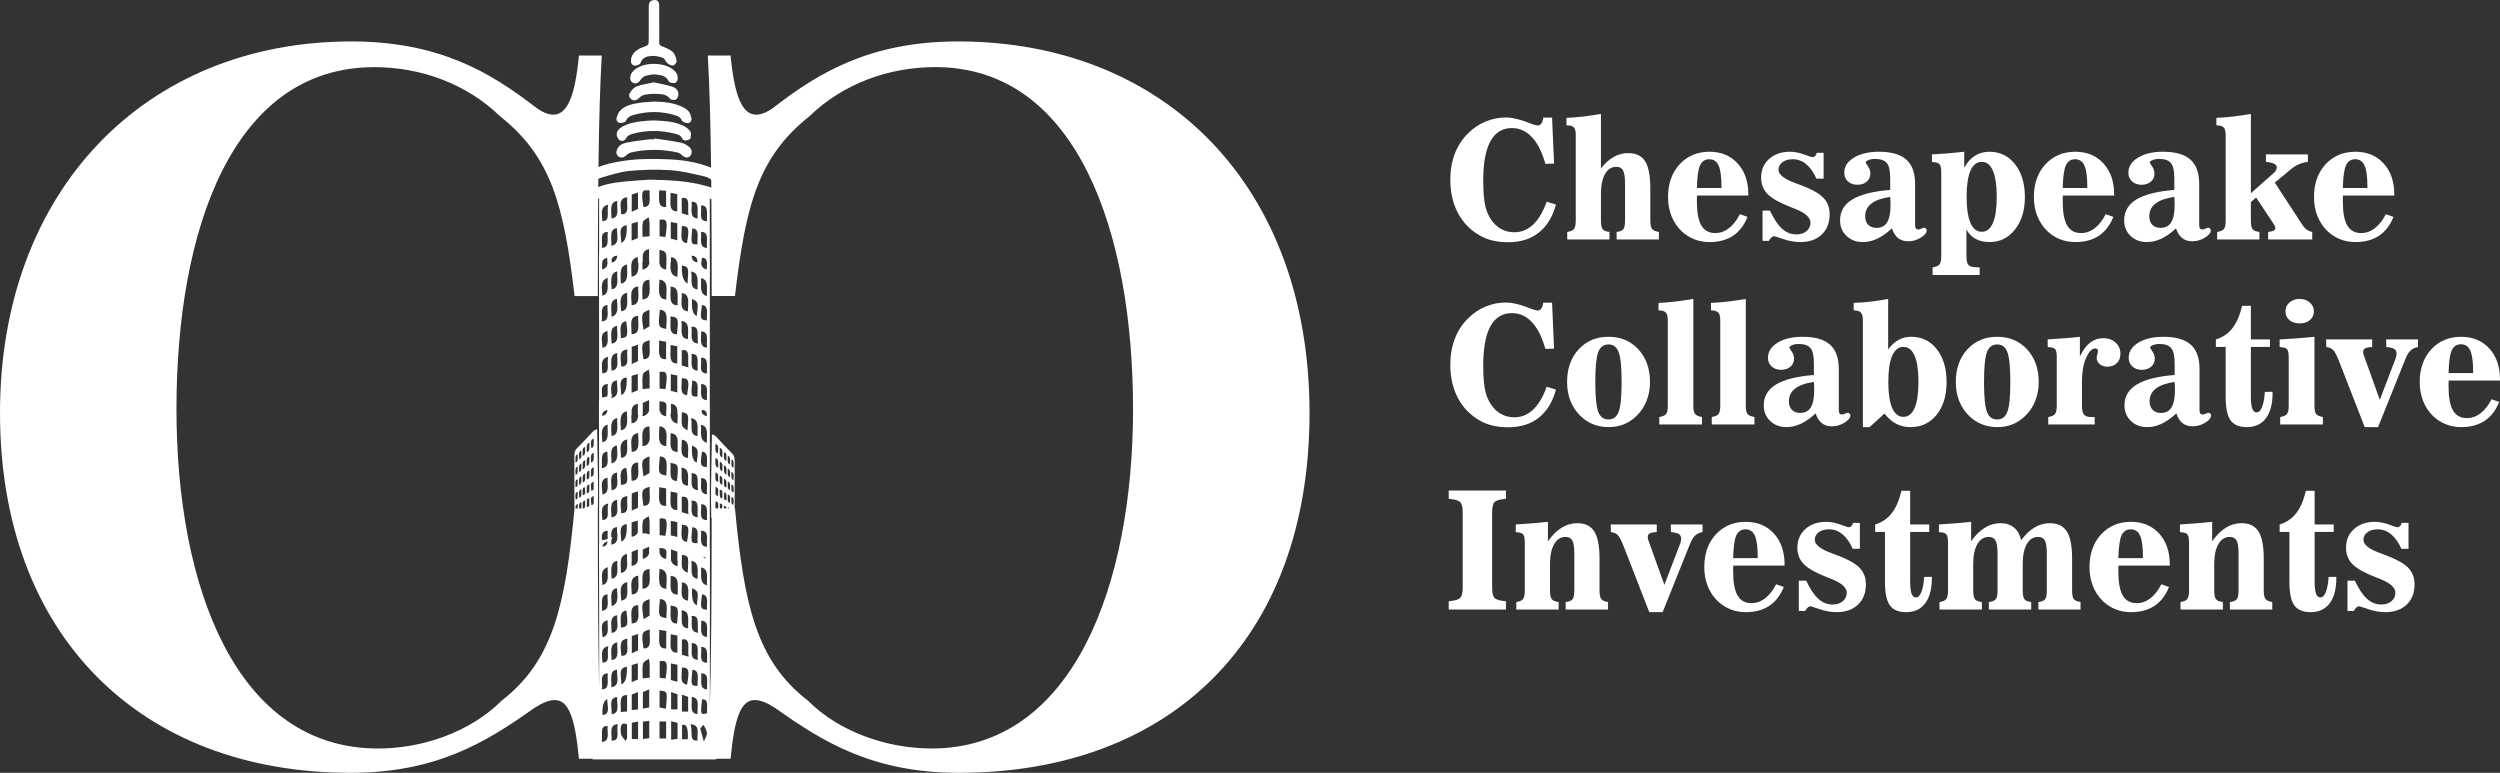 <svg xmlns="http://www.w3.org/2000/svg" width="592" height="183" viewBox="0 0 592 183" fill="none"><rect x="0" y="0" width="592" height="183" fill="#333333" stroke="none"/><path d="M226.852 9.813C206.185 9.813 194.015 17.163 183.681 25.088C181.959 26.466 180.351 27.155 179.089 27.155C175.759 27.155 173.922 22.791 173.003 13.144H167.607C168.003 20.09 168.248 28.411 168.385 39.703C168.329 39.68 168.273 39.654 168.218 39.632C164.792 38.269 161.184 37.813 157.54 37.695C153.988 37.58 150.432 37.595 146.91 38.213C145.136 38.525 143.373 38.869 141.717 39.558C141.854 28.34 142.099 20.06 142.492 13.144H137.095C136.177 22.791 134.34 27.155 131.01 27.155C129.747 27.155 128.139 26.466 126.417 25.088C116.084 17.163 103.913 9.813 83.246 9.813C34.33 9.813 0 45.186 0 97.785C0 150.384 33.182 183 83.013 183C103.22 183 114.932 175.88 126.413 167.726C128.365 166.462 129.973 165.773 131.351 165.773C134.68 165.773 136.173 170.022 137.091 179.669H140.325V179.825H169.603V179.669H173.003C173.922 170.022 175.414 165.773 178.744 165.773C180.122 165.773 181.729 166.462 183.681 167.726C195.163 175.88 206.874 183 227.082 183C276.913 183 310.095 151.647 310.095 97.785C310.095 43.922 275.764 9.813 226.852 9.813ZM142.147 42.151C144.406 41.481 146.688 40.714 149.014 40.484C152.218 40.166 155.477 40.095 158.692 40.303C161.347 40.473 163.981 41.125 166.592 41.718C167.248 41.866 167.911 42.1 168.418 42.559C168.425 43.17 168.429 43.793 168.436 44.419C167.959 44.245 167.462 44.104 166.97 43.971C162.962 42.859 158.84 42.655 153.844 42.537C152.088 42.674 149.462 42.803 146.855 43.104C145.084 43.307 143.329 43.637 141.666 44.285C141.673 43.648 141.677 43.018 141.684 42.396C141.832 42.281 141.988 42.192 142.147 42.144V42.151ZM167.444 156.938C165.285 156.989 166.277 154.696 166.033 153.211C167.959 153.118 167.318 155.219 167.444 156.938ZM166.055 146.983C168.081 147.024 167.244 149.235 167.436 150.828C165.459 150.717 166.159 148.62 166.055 146.983ZM167.418 144.397C165.855 144.245 165.788 144.03 166.251 140.726C167.951 140.918 167.322 142.904 167.418 144.397ZM165.218 51.732C163.055 51.606 163.999 49.313 163.744 47.79C165.851 47.638 164.992 49.972 165.218 51.732ZM163.933 54.088C165.818 54.147 165.022 56.359 165.177 57.863C163.607 57.919 163.562 57.774 163.933 54.088ZM164.992 74.831C164.071 74.49 163.704 73.132 163.892 70.759C165.377 71.541 165.399 71.626 164.992 74.831ZM165.14 61.608C165.133 61.786 165.125 61.964 165.122 62.142C164.14 61.986 163.84 61.353 163.766 60.549C164.651 60.586 165.007 61.005 165.136 61.612L165.14 61.608ZM165.192 68.54C163.029 68.314 164.062 65.88 163.647 64.291C165.736 64.598 165.062 66.758 165.192 68.54ZM165.218 87.771C163.055 87.645 163.999 85.352 163.744 83.829C165.851 83.677 164.992 86.011 165.218 87.771ZM163.933 90.127C165.818 90.186 165.022 92.398 165.177 93.902C163.607 93.958 163.562 93.813 163.933 90.127ZM164.992 109.558C164.071 109.217 163.704 107.86 163.892 105.487C165.377 106.268 165.399 106.354 164.992 109.558ZM165.192 103.268C163.029 103.042 164.062 100.608 163.647 99.018C165.736 99.326 165.062 101.486 165.192 103.268ZM165.218 122.499C163.055 122.373 163.999 120.08 163.744 118.557C165.851 118.405 164.992 120.739 165.218 122.499ZM163.933 124.855C165.477 124.903 165.222 126.4 165.166 127.767C165.159 127.745 165.147 127.722 165.14 127.7C165.136 127.7 165.133 127.7 165.129 127.7C165.144 127.763 165.151 127.833 165.162 127.9C165.155 128.152 165.155 128.397 165.181 128.626C164.299 128.656 163.899 128.626 163.781 127.941C163.781 127.867 163.788 127.793 163.792 127.719C163.781 127.719 163.77 127.715 163.755 127.711C163.714 127.152 163.792 126.263 163.936 124.848L163.933 124.855ZM163.759 132.968C163.759 132.92 163.762 132.868 163.766 132.82C165.725 133.187 165.085 135.295 165.21 137.047C163.122 136.828 164.01 134.55 163.699 132.964C163.718 132.964 163.74 132.964 163.759 132.968ZM163.91 139.262C165.396 140.044 165.418 140.129 165.01 143.334C164.089 142.993 163.723 141.636 163.91 139.262ZM163.722 112.1C165.87 111.889 164.959 114.297 165.292 116.067C163.036 115.919 164.029 113.57 163.722 112.1ZM163.722 77.372C165.87 77.161 164.959 79.569 165.292 81.34C163.036 81.192 164.029 78.843 163.722 77.372ZM161.366 110.74C163.477 110.944 162.844 113.1 162.922 114.997C160.747 114.982 161.614 112.541 161.366 110.74ZM161.451 104.12C163.499 104.372 162.884 106.565 162.896 108.458C160.77 108.243 161.499 105.957 161.451 104.12ZM161.444 98.1H161.455V97.844C161.459 97.763 161.462 97.692 161.466 97.607C163.092 97.925 163.118 97.996 162.792 101.919C161.381 101.056 161.31 101.004 161.444 98.1ZM161.436 117.675C163.67 117.212 162.718 119.831 163.029 121.743C162.307 121.532 161.892 121.413 161.436 121.28V117.675ZM161.366 76.009C163.477 76.212 162.844 78.368 162.922 80.265C160.747 80.251 161.614 77.809 161.366 76.009ZM161.444 53.506C163.144 53.61 163.266 54.036 162.677 57.574C160.718 57.378 161.54 55.136 161.444 53.506ZM161.451 69.388C163.499 69.64 162.884 71.833 162.896 73.727C160.77 73.512 161.499 71.226 161.451 69.388ZM161.466 62.872C163.092 63.19 163.118 63.261 162.792 67.184C161.802 66.576 161.36 65.139 161.466 62.872ZM161.436 82.944C163.67 82.481 162.718 85.1 163.029 87.011C162.307 86.8 161.892 86.682 161.436 86.548V82.944ZM161.436 50.509V46.905C163.67 46.441 162.718 49.061 163.029 50.972C162.307 50.761 161.892 50.643 161.436 50.509ZM158.807 136.38C161.136 136.454 160.321 138.988 160.503 140.8C158.173 140.818 158.914 138.347 158.807 136.38ZM160.477 132.783C160.455 133.22 160.425 133.657 160.429 134.076C159.499 133.872 159.073 133.346 158.892 132.657V130.093C159.477 130.308 159.899 130.46 160.384 130.638C160.388 130.656 160.396 130.671 160.399 130.69V132.776C160.425 132.776 160.451 132.776 160.477 132.776V132.783ZM160.388 127.163C160.11 127.122 159.877 127.044 159.684 126.941C159.392 126.915 159.11 126.863 158.84 126.792V123.332C159.381 123.44 159.847 123.529 160.388 123.636V127.163ZM158.803 81.68C159.366 81.795 159.833 81.888 160.377 81.999V86.048C158.181 86.182 158.858 83.74 158.803 81.677V81.68ZM160.388 88.908V92.946C159.821 92.791 159.355 92.665 158.84 92.528V88.605C159.381 88.712 159.847 88.801 160.388 88.908ZM158.788 102.601C161.118 102.675 160.303 105.209 160.484 107.021C158.155 107.039 158.896 104.568 158.788 102.601ZM160.41 100.3C159.121 100.019 158.796 99.115 158.762 98.014C158.807 98.014 158.847 98.014 158.892 98.014V95.614C159.829 95.732 160.236 96.258 160.399 96.973V98.052C160.433 98.052 160.462 98.052 160.496 98.055C160.496 98.778 160.407 99.57 160.414 100.297L160.41 100.3ZM160.299 79.154C158.114 79.243 158.977 76.672 158.744 74.912C160.651 75.153 160.703 75.305 160.299 79.154ZM157.788 139.425C155.588 139.34 156.103 136.977 156.173 134.717C158.536 135.009 157.725 137.525 157.788 139.425ZM156.077 115.371C156.666 115.471 157.166 115.552 157.744 115.652V119.779C155.447 119.998 156.221 117.405 156.077 115.371ZM156.162 129.764C157.244 129.834 157.707 129.89 157.829 130.712C157.81 131.175 157.784 131.716 157.751 132.353C156.744 132.212 156.321 131.609 156.162 130.797V129.764ZM157.581 126.885C157.158 126.837 156.733 126.785 156.195 126.722V122.806C157.97 122.51 158.173 123.099 157.581 126.885ZM157.773 105.646C155.573 105.561 156.088 103.197 156.155 100.937C158.518 101.23 157.707 103.746 157.773 105.646ZM153.814 134.758C153.744 136.732 154.521 139.262 152.147 139.418C152.236 137.329 151.547 134.798 153.814 134.758ZM152.869 126.27C152.655 126.307 152.432 126.326 152.192 126.326C152.181 126.326 152.169 126.326 152.158 126.326C152.129 125.296 152.047 124.288 152.225 123.418C152.336 122.869 153.062 122.651 153.61 122.202C153.721 122.869 153.81 123.192 153.818 123.521C153.836 124.44 153.825 125.366 153.825 126.518C153.477 126.474 153.155 126.392 152.866 126.27H152.869ZM153.707 129.456V131.082C153.495 131.686 153.055 132.142 152.207 132.335V130.138C152.647 129.938 153.103 129.73 153.707 129.456ZM153.795 100.978C153.725 102.953 154.503 105.483 152.129 105.639C152.218 103.549 151.529 101.019 153.795 100.978ZM152.169 92.131C152.169 90.92 152.021 89.712 152.229 88.694C152.34 88.145 153.066 87.927 153.614 87.478C153.725 88.145 153.814 88.468 153.821 88.797C153.844 89.768 153.829 90.742 153.829 91.987C153.184 92.043 152.758 92.079 152.169 92.131ZM153.707 94.732V97.251C153.499 97.892 153.055 98.381 152.147 98.574C152.147 98.444 152.147 98.311 152.147 98.181C152.166 98.181 152.188 98.181 152.207 98.177V95.418C152.647 95.217 153.103 95.01 153.707 94.736V94.732ZM152.362 85.055C151.807 81.388 151.895 81.077 153.858 80.565C153.618 82.499 154.603 85.137 152.362 85.055ZM149.477 98.385C149.51 98.385 149.544 98.377 149.573 98.374V96.962C149.736 96.288 150.14 95.777 151.047 95.621V98.252C151.084 98.252 151.121 98.248 151.158 98.244C151.077 99.311 150.71 100.108 149.544 100.241C149.562 99.648 149.503 99.004 149.481 98.385H149.477ZM151.032 88.553V92.387C150.981 92.417 150.936 92.454 150.881 92.483C150.514 92.632 150.073 92.813 149.562 93.02V88.99C150.051 88.845 150.477 88.719 151.032 88.553ZM149.595 86.204V82.106C150.062 81.958 150.521 81.81 151.077 81.632V85.511C150.625 85.722 150.173 85.933 149.595 86.204ZM149.555 79.132C149.592 77.227 148.862 74.801 151.121 74.808C151.029 76.679 151.803 79.139 149.555 79.132ZM149.588 72.274C149.54 70.392 148.903 68.147 151.114 67.821C151.099 69.888 151.714 72.197 149.588 72.274ZM151.032 52.514V56.385C150.64 56.544 150.144 56.748 149.562 56.985V52.954C150.051 52.81 150.477 52.684 151.032 52.517V52.514ZM149.595 50.165V46.067C150.062 45.919 150.521 45.771 151.077 45.593V49.472C150.625 49.683 150.173 49.894 149.595 50.165ZM149.577 62.235C149.74 61.56 150.144 61.049 151.051 60.894V62.209C151.088 62.209 151.125 62.205 151.162 62.201C151.244 63.88 151.155 65.324 149.544 65.513C149.577 64.472 149.362 63.264 149.551 62.338C149.558 62.338 149.569 62.338 149.577 62.338V62.235ZM148.314 144.579C148.803 148.087 148.695 148.439 147.036 148.617C147.073 146.92 146.466 144.797 148.314 144.579ZM148.551 133.213C148.547 134.424 148.34 135.458 147.036 135.684C147.077 133.817 146.425 131.634 148.469 131.171V133.224C148.495 133.224 148.525 133.22 148.551 133.216V133.213ZM147.114 142.215C147.043 140.385 146.41 138.314 148.547 137.825C148.399 139.718 149.155 141.967 147.114 142.215ZM147.121 121.521C147.006 119.665 146.414 117.583 148.569 117.497C148.251 119.105 149.329 121.587 147.121 121.521ZM147.121 86.793C147.006 84.937 146.414 82.855 148.569 82.77C148.251 84.377 149.329 86.86 147.121 86.793ZM146.114 158.59C146.021 160.172 146.921 162.354 144.777 162.761C144.862 160.831 144.214 158.76 146.114 158.59ZM144.847 137.036C144.751 135.128 144.366 133.194 146.169 132.776C146.173 132.827 146.177 132.876 146.18 132.927C146.077 134.609 146.747 136.721 144.847 137.04V137.036ZM144.829 103.257C144.732 101.341 144.34 99.396 146.169 98.989C146.01 100.693 146.784 102.931 144.829 103.257ZM146.069 105.487C146.121 107.161 146.706 109.121 144.829 109.762C144.799 107.799 144.229 105.846 146.069 105.487ZM146.136 111.907C145.966 113.489 146.906 115.786 144.821 116.104C144.814 114.26 144.18 112.181 146.136 111.907ZM146.162 118.342C145.984 120.005 146.862 122.288 144.814 122.51C144.766 120.65 144.255 118.65 146.162 118.342ZM146.088 139.266C146.14 140.941 146.725 142.9 144.847 143.541C144.817 141.578 144.247 139.626 146.088 139.266ZM146.155 145.686C145.984 147.268 146.925 149.565 144.84 149.884C144.832 148.039 144.199 145.961 146.155 145.686ZM146.18 152.121C146.003 153.785 146.88 156.067 144.832 156.289C144.784 154.429 144.273 152.429 146.18 152.121ZM144.817 51.739C144.769 49.879 144.258 47.879 146.166 47.571C145.988 49.235 146.866 51.517 144.817 51.739ZM142.636 123.117C142.606 121.543 141.973 119.676 144.029 119.231C143.584 120.858 144.68 123.166 142.636 123.117ZM142.525 163.228C142.832 161.739 141.766 159.512 143.947 159.457C143.703 161.068 144.525 163.217 142.525 163.228ZM143.899 146.894C143.769 148.487 144.492 150.465 142.692 150.903C142.603 149.184 141.94 147.246 143.899 146.894ZM143.932 54.91C143.684 56.522 144.51 58.671 142.51 58.682C142.817 57.193 141.751 54.966 143.932 54.91ZM143.78 61.001C143.755 61.423 143.817 61.897 143.873 62.364C143.769 63.094 143.443 63.642 142.547 63.779C142.547 63.757 142.547 63.735 142.547 63.713C142.562 63.709 142.573 63.702 142.588 63.698C142.488 61.56 142.632 61.494 143.78 61.005V61.001ZM143.903 65.806C143.762 67.584 144.421 69.592 142.647 70.025C142.569 68.288 142.01 66.402 143.903 65.806ZM143.851 72.234C143.729 73.812 144.547 75.938 142.51 76.124C142.662 74.397 142.014 72.337 143.851 72.234ZM143.884 78.387C143.755 79.98 144.477 81.958 142.677 82.395C142.588 80.677 141.925 78.739 143.884 78.387ZM143.906 100.534C143.766 102.312 144.425 104.32 142.651 104.753C142.573 103.016 142.014 101.13 143.906 100.534ZM142.573 98.5C142.625 97.54 142.917 97.414 143.784 97.04C143.777 97.185 143.78 97.337 143.784 97.492C143.621 98.011 143.277 98.381 142.569 98.496L142.573 98.5ZM143.851 106.961C143.729 108.539 144.547 110.666 142.51 110.851C142.662 109.125 142.014 107.065 143.851 106.961ZM143.795 93.869C143.432 94.01 143.025 94.095 142.569 94.11C142.595 92.691 142.032 90.994 143.932 90.946C143.784 91.92 144.025 93.091 143.795 93.865V93.869ZM143.88 113.111C143.751 114.704 144.473 116.682 142.673 117.12C142.584 115.401 141.921 113.463 143.88 113.111ZM142.632 129.438C142.773 128.852 143.11 128.385 143.877 128.167C143.806 128.871 143.525 129.386 142.632 129.438ZM143.917 134.313C143.777 136.091 144.436 138.099 142.662 138.533C142.584 136.795 142.025 134.909 143.917 134.313ZM143.866 140.741C143.743 142.319 144.562 144.445 142.525 144.631C142.677 142.904 142.029 140.844 143.866 140.741ZM143.899 127.615C143.499 127.782 143.043 127.878 142.532 127.893C142.466 126.759 142.443 125.714 143.929 125.677C143.836 126.296 143.895 126.993 143.899 127.615ZM142.632 88.386C142.603 86.811 141.969 84.944 144.025 84.5C143.58 86.126 144.677 88.434 142.632 88.386ZM142.632 52.347C142.603 50.772 141.969 48.905 144.025 48.461C143.58 50.087 144.677 52.395 142.632 52.347ZM147.014 67.169C147.055 65.284 146.388 63.072 148.503 62.642C148.418 64.543 149.032 66.821 147.014 67.169ZM147.088 73.704C147.018 71.874 146.384 69.803 148.521 69.314C148.373 71.207 149.129 73.456 147.088 73.704ZM147.384 60.356C147.495 60.253 147.636 60.175 147.81 60.123C147.688 60.212 147.547 60.29 147.384 60.356ZM147.106 57.522C147.143 55.8 146.225 53.551 148.403 53.343C148.511 55.761 148.079 57.154 147.106 57.522ZM148.284 76.068C148.773 79.576 148.666 79.928 147.006 80.106C147.043 78.409 146.436 76.287 148.284 76.068ZM148.458 97.385V98.492C148.458 98.492 148.488 98.492 148.503 98.489C148.551 100.074 148.643 101.619 147.01 101.904C147.051 100.033 146.395 97.84 148.458 97.388V97.385ZM148.399 89.382C148.508 91.8 148.076 93.193 147.103 93.561C147.14 91.839 146.221 89.59 148.399 89.382ZM148.518 104.046C148.369 105.939 149.125 108.188 147.084 108.436C147.014 106.606 146.38 104.535 148.518 104.046ZM147.11 50.754C146.995 48.898 146.403 46.816 148.558 46.73C148.24 48.338 149.318 50.82 147.11 50.754ZM152.199 62.135V60.427C152.369 59.69 152.777 59.141 153.699 58.982V62.053C153.736 62.053 153.773 62.053 153.81 62.053C153.677 62.927 153.258 63.609 152.14 63.846C152.151 63.287 152.114 62.705 152.099 62.142C152.132 62.142 152.166 62.138 152.199 62.135ZM152.221 52.658C152.332 52.11 153.058 51.891 153.607 51.443C153.718 52.11 153.807 52.432 153.814 52.762C153.836 53.732 153.821 54.707 153.821 55.951C153.177 56.007 152.751 56.044 152.162 56.096C152.162 54.885 152.014 53.677 152.221 52.658ZM153.788 66.254C153.718 68.229 154.495 70.759 152.121 70.915C152.21 68.825 151.521 66.295 153.788 66.254ZM153.788 73.367V77.279C153.358 77.539 152.877 77.828 152.388 78.12C151.784 74.33 151.862 74.049 153.788 73.367ZM152.355 49.016C151.981 46.549 151.903 45.604 152.484 45.093C152.929 45.075 153.37 45.063 153.814 45.056C153.758 46.908 154.395 49.09 152.355 49.016ZM157.814 61.968C157.799 62.479 157.766 63.094 157.729 63.846C156.595 63.687 156.203 62.946 156.088 61.979C156.11 61.979 156.133 61.979 156.155 61.979V59.134C157.484 59.486 157.825 59.589 157.825 61.342C157.81 61.534 157.796 61.742 157.777 61.971C157.788 61.971 157.803 61.971 157.814 61.971V61.968ZM156.151 66.213C158.514 66.506 157.703 69.022 157.77 70.922C155.57 70.837 156.084 68.473 156.151 66.213ZM156.247 73.367C158.451 73.423 157.751 75.916 157.773 77.891C155.855 77.535 155.821 77.427 156.247 73.367ZM156.07 80.643C156.658 80.743 157.158 80.825 157.736 80.925V85.052C155.44 85.27 156.214 82.677 156.07 80.643ZM156.155 95.036C157.244 95.106 157.707 95.162 157.825 95.995C157.825 96.614 157.788 97.44 157.729 98.57C156.755 98.433 156.329 97.866 156.155 97.096V95.036ZM157.573 92.157C157.151 92.109 156.725 92.057 156.188 91.994V88.079C157.962 87.782 158.166 88.371 157.573 92.157ZM157.573 56.118C157.151 56.07 156.725 56.018 156.188 55.955V52.039C157.962 51.743 158.166 52.332 157.573 56.118ZM157.736 49.013C155.614 49.213 156.114 47.012 156.088 45.075C156.636 45.093 157.188 45.119 157.736 45.16V49.016V49.013ZM158.784 67.873C161.114 67.947 160.299 70.481 160.481 72.293C158.151 72.311 158.892 69.84 158.784 67.873ZM160.407 65.573C158.633 65.187 158.681 63.62 158.803 61.975C158.833 61.975 158.858 61.975 158.888 61.975V60.886C161.047 61.16 160.396 63.598 160.407 65.573ZM160.384 56.911C159.818 56.755 159.351 56.629 158.836 56.492V52.569C159.377 52.676 159.844 52.765 160.384 52.873V56.911ZM160.373 50.017C158.177 50.15 158.855 47.709 158.799 45.645C159.362 45.76 159.829 45.852 160.373 45.964V50.017ZM165.996 134.365C167.896 134.706 167.366 136.699 167.385 138.629C165.462 138.029 166.196 135.98 165.996 134.365ZM166.007 125.685C168.07 125.659 167.214 127.841 167.418 129.486C165.399 129.427 166.181 127.307 166.007 125.685ZM165.977 100.586C167.877 100.926 167.348 102.919 167.366 104.85C165.444 104.249 166.177 102.201 165.977 100.586ZM167.366 70.118C165.444 69.518 166.177 67.469 165.977 65.854C167.877 66.195 167.348 68.188 167.366 70.118ZM166.022 62.375C166.022 62.375 166.051 62.375 166.066 62.375C166.103 61.998 166.151 61.56 166.21 61.053C167.159 60.997 167.381 61.59 167.414 62.361C167.396 62.835 167.362 63.324 167.366 63.798C166.455 63.635 166.122 63.087 166.022 62.372V62.375ZM166.222 72.211C167.922 72.404 167.292 74.39 167.388 75.883C165.825 75.731 165.759 75.516 166.222 72.211ZM167.414 88.423C165.255 88.475 166.248 86.182 166.003 84.696C167.929 84.603 167.288 86.704 167.414 88.423ZM166.025 78.469C168.051 78.509 167.214 80.721 167.407 82.314C165.429 82.203 166.129 80.106 166.025 78.469ZM166.148 97.614C166.166 97.451 166.185 97.281 166.207 97.096C166.988 97.047 167.277 97.448 167.373 98.022C167.366 98.192 167.362 98.363 167.366 98.529C166.688 98.407 166.329 98.074 166.148 97.614ZM167.418 94.754C165.399 94.695 166.181 92.576 166.007 90.953C168.07 90.927 167.214 93.109 167.418 94.754ZM167.214 132.268C166.87 132.179 166.618 132.031 166.436 131.831C166.825 131.857 167.07 132.016 167.214 132.268ZM167.418 58.711C165.399 58.652 166.181 56.533 166.007 54.91C168.07 54.885 167.214 57.066 167.418 58.711ZM167.418 52.38C165.259 52.432 166.251 50.139 166.007 48.653C167.933 48.561 167.292 50.661 167.418 52.38ZM166.225 106.935C167.925 107.128 167.296 109.114 167.392 110.607C165.829 110.455 165.762 110.24 166.225 106.935ZM167.41 117.042C165.433 116.931 166.133 114.834 166.029 113.196C168.055 113.237 167.218 115.449 167.41 117.042ZM166.007 119.424C167.933 119.331 167.292 121.432 167.418 123.151C165.259 123.203 166.251 120.909 166.007 119.424ZM118.828 165.881C111.25 173.46 99.883 177.25 89.55 177.25C55.908 177.25 41.786 139.007 41.786 96.859C41.786 54.71 54.883 15.9 88.639 15.9C99.776 15.9 110.569 19.92 118.376 27.499C130.547 37.146 133.532 48.516 136.058 70.107H141.569C141.569 61.349 141.592 53.758 141.64 47.09C141.714 47.038 141.792 46.993 141.869 46.956C141.869 51.246 141.869 55.536 141.866 59.827C141.84 60.123 141.829 60.441 141.829 60.797C141.877 72.045 141.873 83.292 141.866 94.543C141.84 94.843 141.829 95.165 141.829 95.525C141.877 106.524 141.873 117.527 141.866 128.526C141.851 128.767 141.843 129.026 141.843 129.304C141.892 140.466 141.888 151.629 141.88 162.791C141.658 152.422 141.569 139.244 141.566 121.358C141.595 118.031 141.654 115.482 141.58 112.741C141.477 108.769 141.514 105.572 141.41 102.041C141.41 101.967 141.403 101.697 141.41 101.627C141.269 101.645 140.666 101.897 140.51 102.067C139.217 103.479 137.921 104.868 136.603 106.176C136.165 106.609 136.003 107.08 136.006 108.095C136.021 112.303 136.021 116.512 136.021 120.717C133.843 143.486 130.943 156.504 118.828 165.881ZM136.28 109.51C136.325 108.751 136.073 107.81 136.78 107.558C136.765 108.414 136.984 109.377 136.28 109.51ZM136.795 110.473C136.743 111.314 136.991 112.27 136.317 112.474C136.288 111.648 136.077 110.755 136.795 110.473ZM136.777 113.522C136.732 114.271 137.043 115.278 136.265 115.367C136.325 114.548 136.077 113.57 136.777 113.522ZM136.788 116.442C136.74 117.197 137.014 118.135 136.328 118.342C136.295 117.527 136.043 116.608 136.788 116.442ZM136.843 119.342C136.769 119.676 136.806 120.065 136.806 120.402H136.273C136.258 119.913 136.328 119.479 136.843 119.342ZM137.169 108.765C137.106 107.887 136.928 106.95 137.651 106.687C137.628 107.528 137.877 108.525 137.169 108.765ZM138.551 108.973C138.517 109.873 138.751 110.955 137.984 111.122C137.999 110.229 137.747 109.177 138.551 108.973ZM138.528 105.85C138.521 106.706 138.769 107.724 137.991 107.943C137.977 106.961 137.81 105.98 138.528 105.85ZM138.014 114.222C137.988 113.356 137.747 112.374 138.558 112.14C138.503 113.037 138.791 114.104 138.014 114.222ZM138.469 115.341C138.654 117.005 138.614 117.171 137.984 117.257C137.999 116.453 137.766 115.445 138.469 115.341ZM137.151 111.766C137.114 110.859 136.965 109.936 137.662 109.743C137.603 110.551 137.895 111.614 137.151 111.766ZM137.625 112.822C137.643 113.615 137.869 114.545 137.151 114.849C137.14 113.919 136.921 112.993 137.625 112.822ZM137.651 115.867C137.584 116.616 137.943 117.709 137.151 117.86C137.151 116.986 136.906 116.001 137.651 115.867ZM137.662 118.92C137.621 119.402 137.728 119.991 137.643 120.402H137.128C137.091 119.687 137.073 119.039 137.662 118.92ZM138.025 120.402C137.977 119.528 137.766 118.561 138.577 118.52C138.466 119.209 138.788 120.235 138.228 120.402H138.021H138.025ZM139.536 108.139C139.573 109.169 139.717 110.225 138.947 110.336C138.969 109.451 138.688 108.306 139.536 108.139ZM139.551 104.835C139.554 105.865 139.732 106.954 138.958 107.061C138.947 106.117 138.74 105.027 139.551 104.835ZM139.551 111.429C139.547 112.411 139.78 113.504 138.969 113.541C138.951 112.648 138.71 111.585 139.551 111.429ZM138.958 116.794C138.973 115.89 138.695 114.741 139.554 114.741C139.517 115.627 139.814 116.797 138.958 116.794ZM139.54 117.979V119.82C139.369 119.92 139.195 120.02 138.977 120.15V118.205C139.154 118.135 139.328 118.064 139.54 117.979ZM140.577 110.684C140.551 111.622 140.847 112.822 139.943 112.896C139.977 111.907 139.714 110.707 140.577 110.684ZM140.032 119.602C139.821 117.86 139.854 117.716 140.603 117.471C140.51 118.39 140.888 119.639 140.032 119.602ZM139.951 109.54C139.966 108.551 139.732 107.391 140.562 107.228C140.584 108.188 140.825 109.31 139.951 109.54ZM140.032 106.12C139.821 104.464 139.866 104.257 140.569 103.846C140.566 104.79 140.829 105.942 140.032 106.12ZM140.577 114.056V115.912C140.414 116.034 140.229 116.171 140.043 116.312C139.814 114.515 139.843 114.382 140.577 114.056ZM142.473 175.691C142.847 174.072 141.814 171.808 143.888 171.919C143.725 173.423 144.584 175.542 142.473 175.691ZM142.673 169.319C142.554 167.18 142.934 165.923 143.81 165.547C143.725 167.029 144.71 169.122 142.673 169.319ZM142.662 156.893C142.632 155.319 141.999 153.451 144.055 153.007C143.61 154.633 144.706 156.941 142.662 156.893ZM146.103 54.036C146.01 55.618 146.91 57.8 144.766 58.208C144.851 56.277 144.203 54.206 146.103 54.036ZM144.825 87.775C144.777 85.915 144.266 83.914 146.173 83.607C145.995 85.27 146.873 87.552 144.825 87.775ZM144.832 81.373C144.825 79.528 144.192 77.45 146.147 77.176C145.977 78.757 146.918 81.054 144.832 81.373ZM146.18 64.257C146.021 65.962 146.795 68.199 144.84 68.525C144.743 66.61 144.351 64.665 146.18 64.257ZM144.814 61.457C144.969 60.942 145.336 60.586 146.136 60.516C146.121 60.649 146.121 60.794 146.121 60.934C145.977 61.531 145.64 61.998 144.888 62.201C144.866 61.953 144.84 61.705 144.81 61.457H144.814ZM146.08 70.755C146.132 72.43 146.718 74.39 144.84 75.031C144.81 73.067 144.24 71.115 146.08 70.755ZM146.103 90.079C146.01 91.661 146.91 93.843 144.766 94.251C144.766 94.21 144.766 94.169 144.766 94.132C144.81 93.869 144.884 93.624 145.006 93.406C144.929 93.413 144.847 93.413 144.766 93.417C144.717 91.765 144.473 90.224 146.103 90.079ZM146.103 124.807C146.066 125.459 146.192 126.211 146.21 126.9C146.199 126.904 146.188 126.915 146.173 126.918C146.177 127.081 146.188 127.244 146.195 127.411C146.125 128.171 145.803 128.782 144.766 128.982C144.777 128.686 144.773 128.389 144.766 128.097C144.803 127.763 144.877 127.456 145.025 127.189C144.929 127.196 144.832 127.2 144.732 127.204C144.695 125.948 144.795 124.929 146.103 124.814V124.807ZM146.151 165.066C145.992 166.64 146.947 168.87 144.843 169.133C144.914 167.396 144.058 165.24 146.151 165.066ZM144.821 175.357C144.94 173.738 144.117 171.649 146.284 171.482C145.921 173.138 146.973 175.55 144.821 175.357ZM148.303 110.792C148.792 114.3 148.684 114.652 147.025 114.83C147.062 113.133 146.455 111.011 148.303 110.792ZM148.418 124.107C148.526 126.525 148.094 127.917 147.121 128.285C147.132 127.756 147.055 127.174 147.003 126.622C147.003 126.552 147.003 126.474 147.01 126.407C147.003 126.415 146.995 126.418 146.988 126.426C146.895 125.259 146.992 124.247 148.418 124.11V124.107ZM148.488 174.835C148.373 175.042 148.258 175.246 148.143 175.454C147.762 174.894 147.151 174.427 147.051 173.757C146.818 172.201 147.003 170.815 148.488 171.538V174.835ZM148.492 168.474C148.01 168.518 147.569 168.559 146.988 168.611C147.132 166.748 146.406 164.462 148.492 164.614V168.474ZM147.14 162.065C147.177 160.342 146.258 158.093 148.436 157.886C148.545 160.304 148.113 161.697 147.14 162.065ZM147.143 155.296C147.029 153.44 146.436 151.358 148.592 151.273C148.273 152.881 149.351 155.363 147.143 155.296ZM151.121 102.545C151.106 104.613 151.721 106.921 149.595 106.998C149.547 105.116 148.91 102.871 151.121 102.545ZM151.121 109.529C151.029 111.399 151.803 113.859 149.555 113.852C149.592 111.948 148.862 109.521 151.121 109.529ZM149.544 133.098C149.544 133.098 149.566 133.098 149.577 133.098V130.797C149.584 130.76 149.595 130.727 149.606 130.69C150.032 130.516 150.477 130.33 151.051 130.097V132.768C150.855 133.442 150.432 133.913 149.562 134.013C149.569 133.717 149.562 133.409 149.544 133.098ZM149.562 123.71C150.051 123.566 150.477 123.44 151.032 123.273V126.17C150.988 126.2 150.944 126.233 150.895 126.259C150.666 126.722 150.266 127.037 149.577 127.115C149.577 126.963 149.569 126.811 149.562 126.655V123.71ZM149.595 120.921V116.823C150.062 116.675 150.521 116.527 151.077 116.349V120.228C150.625 120.439 150.173 120.65 149.595 120.921ZM151.051 157.049V160.92C150.658 161.079 150.162 161.283 149.581 161.52V157.49C150.069 157.345 150.495 157.219 151.051 157.052V157.049ZM149.614 154.7V150.603C150.081 150.454 150.54 150.306 151.095 150.128V154.007C150.644 154.218 150.192 154.429 149.614 154.7ZM149.595 164.477C150.029 164.299 150.481 164.114 151.069 163.873V168.007C150.603 168.048 150.144 168.085 149.595 168.133V164.477ZM151.099 175.016H149.614V171.152C150.084 171.06 150.544 170.967 151.099 170.856V175.016ZM149.577 147.628C149.614 145.723 148.884 143.297 151.144 143.304C151.051 145.175 151.825 147.635 149.577 147.628ZM149.61 140.77C149.562 138.888 148.925 136.643 151.136 136.317C151.121 138.384 151.736 140.692 149.61 140.77ZM153.803 108.08V111.992C153.373 112.252 152.892 112.541 152.403 112.833C151.799 109.043 151.877 108.762 153.803 108.08ZM153.866 115.282C153.625 117.216 154.61 119.854 152.369 119.772C151.814 116.104 151.903 115.793 153.866 115.282ZM153.821 141.859V145.772C153.392 146.031 152.91 146.32 152.421 146.613C151.818 142.823 151.895 142.541 153.821 141.859ZM153.74 174.798C153.273 174.861 152.81 174.92 152.244 174.998V170.871C152.758 170.815 153.188 170.767 153.74 170.704V174.798ZM152.232 167.811V163.906C152.673 163.706 153.129 163.499 153.732 163.224V167.507C153.266 167.6 152.795 167.696 152.232 167.811ZM153.855 160.483C153.21 160.538 152.784 160.576 152.195 160.627C152.195 159.416 152.047 158.208 152.255 157.189C152.366 156.641 153.092 156.423 153.64 155.974C153.751 156.641 153.84 156.963 153.847 157.293C153.866 158.264 153.855 159.238 153.855 160.483ZM152.388 153.551C151.832 149.884 151.921 149.573 153.884 149.061C153.644 150.995 154.629 153.633 152.388 153.551ZM156.262 108.084C158.466 108.139 157.766 110.633 157.788 112.607C155.87 112.252 155.836 112.144 156.262 108.084ZM156.281 141.863C158.484 141.919 157.784 144.412 157.807 146.387C155.888 146.031 155.855 145.923 156.281 141.863ZM156.103 149.139C156.692 149.239 157.192 149.321 157.77 149.421V153.548C155.473 153.766 156.247 151.173 156.103 149.139ZM157.74 174.868H156.173V170.841H157.74V174.868ZM157.681 167.844C157.207 167.74 156.733 167.637 156.184 167.514V163.532C158.062 163.654 158.081 163.713 157.681 167.844ZM157.603 160.657C157.181 160.609 156.755 160.557 156.218 160.494V156.578C157.992 156.282 158.196 156.871 157.603 160.657ZM160.307 113.874C158.121 113.963 158.984 111.392 158.751 109.632C160.659 109.873 160.71 110.025 160.307 113.874ZM158.81 116.401C159.373 116.516 159.84 116.608 160.384 116.719V120.769C158.188 120.902 158.866 118.461 158.81 116.397V116.401ZM158.829 150.18C159.392 150.295 159.859 150.388 160.403 150.499V154.548C158.207 154.681 158.884 152.24 158.829 150.176V150.18ZM158.866 157.104C159.407 157.212 159.873 157.301 160.414 157.408V161.446C159.847 161.291 159.381 161.165 158.866 161.027V157.104ZM158.918 163.865C159.51 164.08 159.933 164.236 160.425 164.417V167.992H158.918V163.865ZM160.444 174.965C159.973 175.031 159.514 175.098 158.929 175.179V170.782C159.488 170.926 159.951 171.045 160.444 171.175V174.965ZM160.325 147.65C158.14 147.739 159.003 145.168 158.77 143.408C160.677 143.649 160.729 143.801 160.325 147.65ZM161.451 89.534C163.151 89.638 163.273 90.064 162.684 93.602C160.725 93.406 161.547 91.165 161.451 89.534ZM161.37 126.822C161.322 126.037 161.499 125.073 161.451 124.262C163.151 124.366 163.273 124.792 162.684 128.33C161.944 128.256 161.599 127.885 161.455 127.37C161.433 127.204 161.422 127.03 161.414 126.848C161.399 126.837 161.384 126.83 161.37 126.822ZM162.947 148.758C160.773 148.743 161.64 146.301 161.392 144.501C163.503 144.705 162.87 146.861 162.947 148.758ZM162.922 142.222C160.796 142.008 161.525 139.722 161.477 137.884C163.525 138.136 162.91 140.329 162.922 142.222ZM162.981 132.894C162.996 133.498 162.929 134.376 162.822 135.68C161.584 134.921 161.377 134.787 161.436 132.809C161.447 132.809 161.459 132.809 161.47 132.809V131.972C161.477 131.783 161.488 131.583 161.499 131.368C162.396 131.542 162.807 131.646 162.936 132.357V132.89C162.936 132.89 162.97 132.89 162.984 132.89L162.981 132.894ZM162.859 175.057H161.514V171.693C162.563 171.31 163.012 172.432 162.859 175.057ZM161.481 168.515V164.495C162.029 164.688 162.488 164.851 162.947 165.01V168.515H161.481ZM162.703 162.113C160.744 161.917 161.566 159.675 161.47 158.045C163.17 158.149 163.292 158.575 162.703 162.113ZM161.466 155.044V151.44C163.699 150.977 162.747 153.596 163.059 155.508C162.336 155.296 161.922 155.178 161.466 155.044ZM165.162 175.365C162.992 175.576 164.177 173.034 163.477 171.527C165.944 171.567 165.022 173.738 165.162 175.365ZM165.181 169.093C163.077 168.959 164.018 166.659 163.773 165.069C165.877 165.143 165.044 167.359 165.181 169.093ZM165.203 162.391C163.633 162.446 163.588 162.302 163.959 158.616C165.844 158.675 165.048 160.887 165.203 162.391ZM163.77 152.314C165.877 152.162 165.018 154.496 165.244 156.256C163.081 156.13 164.025 153.837 163.77 152.314ZM163.751 145.861C165.899 145.649 164.988 148.057 165.322 149.828C163.066 149.68 164.059 147.331 163.751 145.861ZM166.673 175.609C166.385 174.568 166.096 173.527 165.807 172.486L166.596 171.623C166.881 172.279 167.377 172.92 167.392 173.59C167.407 174.246 166.933 174.931 166.67 175.605L166.673 175.609ZM167.44 168.881C165.877 169.341 165.833 169.219 166.248 165.592C167.97 165.488 167.314 167.529 167.44 168.881ZM167.459 163.247C165.44 163.187 166.222 161.068 166.048 159.446C168.111 159.42 167.255 161.602 167.459 163.247ZM169.411 118.698C170.088 118.92 170.177 119.064 170.033 120.391H169.448C169.351 119.954 169.47 119.261 169.414 118.698H169.411ZM170.466 109.362C171.314 109.529 171.033 110.673 171.055 111.559C170.285 111.448 170.429 110.396 170.466 109.362ZM170.451 106.057C171.262 106.25 171.059 107.335 171.044 108.284C170.27 108.176 170.444 107.087 170.451 106.057ZM170.451 112.652C171.296 112.804 171.051 113.871 171.033 114.763C170.222 114.726 170.455 113.633 170.451 112.652ZM171.422 119.742C171.833 119.765 171.981 120.024 172.022 120.391H171.44C171.448 120.165 171.455 119.939 171.422 119.742ZM171.444 110.195C172.251 110.399 171.996 111.448 172.011 112.344C171.24 112.177 171.477 111.099 171.444 110.195ZM171.466 107.072C172.185 107.202 172.018 108.184 172.003 109.166C171.225 108.947 171.474 107.928 171.466 107.072ZM171.437 113.363C172.251 113.596 172.011 114.578 171.981 115.445C171.203 115.326 171.492 114.263 171.437 113.363ZM171.525 116.564C172.229 116.668 171.999 117.675 172.011 118.479C171.377 118.398 171.336 118.227 171.525 116.564ZM172.344 107.91C173.066 108.173 172.888 109.11 172.825 109.988C172.118 109.747 172.366 108.751 172.344 107.91ZM173.214 108.78C173.925 109.032 173.674 109.973 173.714 110.733C173.007 110.599 173.229 109.636 173.214 108.78ZM173.218 114.745C173.918 114.793 173.67 115.771 173.729 116.59C172.951 116.501 173.266 115.493 173.218 114.745ZM173.674 113.696C173 113.489 173.251 112.537 173.196 111.696C173.914 111.977 173.703 112.874 173.674 113.696ZM173.203 117.66C173.948 117.827 173.696 118.746 173.662 119.561C172.977 119.353 173.251 118.412 173.203 117.66ZM172.333 110.959C173.029 111.151 172.881 112.074 172.844 112.981C172.099 112.826 172.392 111.766 172.333 110.959ZM172.37 114.041C173.07 114.211 172.851 115.138 172.844 116.067C172.129 115.764 172.351 114.834 172.37 114.041ZM172.344 117.086C173.088 117.216 172.848 118.201 172.844 119.079C172.051 118.927 172.411 117.838 172.344 117.086ZM172.333 120.139C172.514 120.176 172.64 120.261 172.722 120.387H172.34C172.34 120.302 172.34 120.22 172.333 120.139ZM170.448 115.96C171.307 115.96 171.029 117.108 171.044 118.012C170.188 118.012 170.485 116.849 170.448 115.96ZM170.462 119.198C170.674 119.283 170.848 119.353 171.025 119.424V120.387H170.462V119.198ZM169.425 111.903C170.288 111.926 170.025 113.122 170.059 114.115C169.155 114.041 169.451 112.841 169.425 111.903ZM169.425 115.278C170.159 115.601 170.188 115.734 169.959 117.534C169.774 117.394 169.588 117.257 169.425 117.134V115.278ZM169.97 107.343C169.174 107.161 169.44 106.013 169.436 105.068C170.136 105.479 170.185 105.687 169.97 107.343ZM169.444 108.451C170.274 108.614 170.036 109.769 170.055 110.762C169.181 110.533 169.425 109.41 169.444 108.451ZM220.541 177.236C210.208 177.236 198.841 173.446 191.263 165.866C179.092 156.449 176.222 143.356 174.04 120.387H173.97C173.97 116.697 173.97 113.007 173.981 109.314C173.981 108.299 173.818 107.828 173.385 107.395C172.066 106.087 170.77 104.698 169.477 103.286C169.322 103.116 168.718 102.864 168.577 102.845C168.585 102.916 168.577 103.186 168.577 103.26C168.477 106.791 168.511 109.988 168.407 113.959C168.336 116.701 168.392 119.25 168.422 122.577C168.455 122.577 168.488 122.573 168.525 122.565C168.518 142.682 168.399 156.756 168.092 167.585C168.092 154.985 168.088 142.515 168.114 130.053C168.099 130.053 168.088 130.049 168.077 130.049C168.077 118.727 168.077 107.495 168.099 96.273C168.092 96.273 168.085 96.273 168.077 96.273C168.077 84.629 168.077 73.086 168.099 61.549C168.092 61.549 168.085 61.549 168.077 61.549C168.077 56.678 168.077 51.824 168.077 46.979C168.211 47.049 168.336 47.131 168.459 47.223C168.507 53.855 168.529 61.397 168.529 70.096H174.04C176.566 48.505 179.551 37.135 191.722 27.488C199.53 19.909 210.322 15.889 221.46 15.889C255.216 15.889 268.305 55.281 268.305 96.855C268.305 138.429 254.182 177.247 220.541 177.247V177.236Z" fill="white"></path><path d="M150.395 15.541C150.836 15.541 151.566 15.267 151.658 14.959C152.066 13.636 153.14 13.325 154.214 13.248C155.129 13.181 156.11 13.381 156.981 13.696C157.414 13.851 157.596 14.6 158.007 14.937C158.388 15.248 158.962 15.581 159.384 15.511C159.736 15.452 160.281 14.774 160.229 14.455C160.107 13.703 159.851 12.814 159.329 12.329C158.647 11.691 157.677 11.317 156.781 10.973C156.277 10.78 156.099 10.573 156.107 10.061C156.129 8.587 156.114 7.112 156.114 5.638H156.103C156.103 4.164 156.11 2.689 156.103 1.215C156.099 0.603 155.836 0.07 155.214 0.007C154.788 -0.034 154.199 0.107 153.925 0.4C153.658 0.681 153.629 1.255 153.625 1.704C153.599 4.219 153.614 6.735 153.614 9.25C153.614 10.691 153.614 10.688 152.288 11.158C151.962 11.273 151.629 11.388 151.332 11.566C150.244 12.218 149.41 13.062 149.414 14.444C149.414 15.092 149.803 15.552 150.395 15.548V15.541Z" fill="white"></path><path d="M146.781 29.096C147.251 29.14 148.062 28.97 148.184 28.674C148.606 27.648 149.462 27.366 150.34 27.136C153.51 26.299 156.684 26.332 159.829 27.27C160.514 27.473 161.125 27.755 161.473 28.54C161.629 28.889 162.347 29.144 162.814 29.152C163.429 29.163 163.833 28.614 163.729 28.011C163.625 27.414 163.41 26.755 163.025 26.317C162.585 25.821 161.936 25.458 161.314 25.188C159.262 24.287 157.081 24.087 154.862 24.05C153.714 24.147 152.555 24.176 151.418 24.35C149.844 24.595 148.247 24.925 147.025 26.029C146.532 26.473 146.206 27.192 146.014 27.851C145.855 28.388 146.143 29.037 146.784 29.1L146.781 29.096Z" fill="white"></path><path d="M161.407 29.578C159.325 28.711 157.096 28.604 154.707 28.515C154.007 28.563 153.136 28.585 152.277 28.681C150.584 28.874 148.903 29.122 147.392 29.997C146.658 30.419 146.018 30.986 146.032 31.864C146.04 32.323 146.351 32.938 146.721 33.194C147.225 33.542 147.91 33.368 148.221 32.786C148.577 32.119 149.144 31.864 149.792 31.689C153.125 30.786 156.47 30.815 159.807 31.649C160.518 31.827 161.24 32.03 161.573 32.856C161.662 33.075 162.107 33.297 162.355 33.264C162.77 33.208 163.429 33.027 163.499 32.768C163.648 32.212 163.699 31.404 163.392 31.012C162.903 30.389 162.148 29.889 161.403 29.578H161.407Z" fill="white"></path><path d="M146.618 37.15C147.195 37.458 147.706 37.298 148.195 36.865C148.544 36.554 148.951 36.205 149.384 36.109C153.066 35.268 156.762 35.294 160.444 36.113C160.788 36.191 161.144 36.402 161.396 36.65C162.092 37.339 162.788 37.498 163.348 37.009C163.929 36.502 163.966 35.427 163.27 34.849C162.688 34.368 161.966 33.92 161.24 33.775C159.159 33.356 157.044 33.101 154.944 32.779C154.933 32.853 154.921 32.927 154.91 32.997C154.477 32.997 154.036 32.949 153.61 33.005C151.87 33.234 150.121 33.419 148.403 33.771C147.355 33.986 146.351 34.468 146.021 35.668C145.851 36.291 146.029 36.835 146.614 37.146L146.618 37.15Z" fill="white"></path><path d="M150.162 19.705C150.792 19.861 151.236 19.579 151.603 19.02C151.866 18.616 152.262 18.193 152.695 18.03C153.41 17.764 154.203 17.704 154.733 17.604C156.307 17.76 157.644 17.749 158.355 19.257C158.488 19.542 159.196 19.701 159.622 19.672C160.196 19.631 160.462 19.16 160.481 18.556C160.51 17.619 160.04 16.967 159.344 16.434C157.118 14.733 152.77 14.681 150.499 16.341C149.803 16.849 149.273 17.489 149.24 18.412C149.218 19.079 149.525 19.546 150.162 19.701V19.705Z" fill="white"></path><path d="M149.647 23.595C150.262 23.913 150.777 23.735 151.284 23.254C151.662 22.894 152.144 22.513 152.629 22.431C153.673 22.257 154.755 22.172 155.81 22.235C156.847 22.298 157.925 22.383 158.67 23.395C158.866 23.661 159.614 23.743 159.988 23.598C160.303 23.476 160.588 22.917 160.633 22.52C160.751 21.468 160.055 20.79 159.173 20.516C157.755 20.079 156.277 19.827 154.814 19.494C153.403 19.812 152.014 19.994 150.736 20.468C150.088 20.709 149.518 21.405 149.14 22.035C148.825 22.557 148.992 23.254 149.647 23.591V23.595Z" fill="white"></path><path d="M368 38.727L365.948 38.803C365.157 35.996 364.091 33.882 362.748 32.46C361.418 31.038 359.836 30.326 358.004 30.326C355.758 30.326 354.064 31.371 352.922 33.46C351.792 35.55 351.228 38.646 351.228 42.749C351.228 45.442 351.403 47.512 351.755 48.96C352.119 50.407 352.727 51.634 353.581 52.641C354.208 53.409 354.949 53.994 355.802 54.397C356.655 54.8 357.584 55.001 358.588 55.001C360.269 55.001 361.756 54.391 363.049 53.17C364.341 51.949 365.408 50.149 366.249 47.77L368.451 48.431C367.661 51.351 366.305 53.572 364.385 55.095C362.465 56.605 360.043 57.361 357.12 57.361C355.84 57.361 354.647 57.235 353.543 56.983C352.439 56.731 351.447 56.354 350.569 55.85C348.285 54.592 346.522 52.817 345.279 50.527C344.05 48.223 343.435 45.574 343.435 42.579C343.435 40.301 343.792 38.23 344.508 36.368C345.236 34.492 346.302 32.869 347.708 31.497C348.95 30.289 350.324 29.376 351.83 28.76C353.349 28.13 354.955 27.816 356.649 27.816C357.276 27.816 357.935 27.891 358.625 28.042C359.328 28.181 360.188 28.426 361.204 28.779C361.493 28.879 361.876 29.024 362.352 29.213C363.168 29.54 363.764 29.703 364.141 29.703C364.492 29.703 364.774 29.552 364.988 29.25C365.214 28.936 365.364 28.47 365.44 27.853H367.529L368 38.727Z" fill="white"></path><path d="M390.795 52.207C390.795 53.188 390.933 53.856 391.209 54.208C391.485 54.56 392.025 54.8 392.828 54.925V56.7H382.814V54.925C383.592 54.837 384.119 54.623 384.395 54.283C384.671 53.931 384.809 53.239 384.809 52.207V43.523C384.809 41.975 384.652 40.917 384.338 40.351C384.037 39.785 383.504 39.502 382.738 39.502C381.609 39.502 380.718 40.068 380.065 41.201C379.425 42.333 379.105 43.907 379.105 45.92V52.207C379.105 53.239 379.243 53.931 379.52 54.283C379.808 54.623 380.342 54.837 381.12 54.925V56.7H371.124V54.925C371.927 54.8 372.461 54.567 372.724 54.227C373 53.887 373.138 53.214 373.138 52.207V32.026C373.138 31.082 372.988 30.459 372.687 30.157C372.385 29.855 371.802 29.691 370.936 29.666V27.91C372.166 27.86 373.452 27.759 374.795 27.608C376.138 27.457 377.574 27.243 379.105 26.966V39.879C380.059 38.658 381.069 37.752 382.136 37.161C383.203 36.556 384.338 36.254 385.543 36.254C387.413 36.254 388.756 36.903 389.571 38.199C390.387 39.483 390.795 41.641 390.795 44.674V52.207Z" fill="white"></path><path d="M401.825 44.523H407.642V44.164C407.642 41.836 407.416 40.181 406.964 39.2C406.525 38.205 405.785 37.708 404.743 37.708C403.727 37.708 402.999 38.199 402.56 39.181C402.133 40.15 401.888 41.931 401.825 44.523ZM414.004 46.298H401.863C401.851 46.474 401.838 46.669 401.825 46.883C401.825 47.084 401.825 47.38 401.825 47.77C401.825 50.313 402.177 52.188 402.88 53.396C403.582 54.592 404.68 55.19 406.174 55.19C407.328 55.19 408.407 54.806 409.411 54.038C410.415 53.258 411.281 52.15 412.009 50.715L413.816 51.357C413.026 53.346 411.877 54.837 410.371 55.831C408.866 56.826 407.008 57.323 404.8 57.323C403.507 57.323 402.296 57.096 401.167 56.643C400.037 56.19 399.033 55.542 398.155 54.699C397.126 53.692 396.342 52.509 395.802 51.15C395.262 49.778 394.993 48.28 394.993 46.657C394.993 43.485 395.902 40.905 397.722 38.916C399.554 36.928 401.913 35.934 404.8 35.934C407.56 35.934 409.782 36.852 411.463 38.69C413.157 40.527 414.004 42.975 414.004 46.033V46.298Z" fill="white"></path><path d="M417.374 57.04V49.866H419.124C420.053 51.842 421.013 53.277 422.004 54.17C422.996 55.064 424.125 55.511 425.393 55.511C426.371 55.511 427.168 55.253 427.783 54.737C428.411 54.208 428.724 53.535 428.724 52.717C428.724 51.458 427.4 50.325 424.753 49.318C424.477 49.218 424.263 49.136 424.113 49.073C421.465 48.053 419.62 47.022 418.578 45.977C417.549 44.92 417.035 43.611 417.035 42.05C417.035 40.25 417.662 38.784 418.917 37.651C420.185 36.506 421.835 35.934 423.868 35.934C424.922 35.934 426.033 36.147 427.2 36.575C428.367 37.003 429 37.217 429.101 37.217C429.389 37.217 429.628 37.129 429.816 36.953C430.017 36.764 430.149 36.506 430.211 36.179H431.83V42.314H430.136C429.471 40.804 428.662 39.659 427.708 38.879C426.767 38.098 425.713 37.708 424.546 37.708C423.529 37.708 422.707 37.941 422.08 38.407C421.465 38.86 421.157 39.458 421.157 40.2C421.157 41.345 422.5 42.403 425.186 43.372C425.499 43.485 425.738 43.573 425.901 43.636C428.724 44.668 430.657 45.706 431.698 46.751C432.74 47.795 433.261 49.13 433.261 50.753C433.261 52.754 432.633 54.353 431.378 55.548C430.124 56.731 428.442 57.323 426.334 57.323C425.029 57.323 423.692 57.09 422.324 56.624C420.957 56.159 420.247 55.926 420.197 55.926C419.946 55.926 419.708 56.027 419.482 56.228C419.256 56.417 419.055 56.687 418.88 57.04H417.374Z" fill="white"></path><path d="M448 54.076C446.858 55.146 445.71 55.957 444.555 56.511C443.413 57.052 442.271 57.323 441.129 57.323C439.56 57.323 438.268 56.838 437.251 55.869C436.235 54.9 435.727 53.667 435.727 52.169C435.727 50.055 436.699 48.406 438.644 47.223C440.602 46.04 443.589 45.291 447.604 44.976V42.201C447.604 40.452 447.335 39.256 446.795 38.614C446.255 37.96 445.32 37.633 443.99 37.633C443.4 37.633 442.886 37.727 442.447 37.916C442.008 38.092 441.788 38.281 441.788 38.482C441.788 38.507 441.826 38.583 441.901 38.709C441.939 38.772 441.964 38.816 441.976 38.841L442.522 39.69C442.635 39.867 442.723 40.087 442.786 40.351C442.861 40.603 442.899 40.861 442.899 41.125C442.899 41.88 442.616 42.51 442.051 43.013C441.487 43.504 440.753 43.749 439.849 43.749C438.92 43.749 438.168 43.485 437.59 42.956C437.013 42.428 436.724 41.736 436.724 40.88C436.724 39.445 437.484 38.262 439.002 37.331C440.52 36.399 442.491 35.934 444.913 35.934C447.849 35.934 450.014 36.55 451.407 37.784C452.8 39.017 453.496 40.943 453.496 43.56V53.302C453.496 53.654 453.559 53.919 453.684 54.095C453.81 54.258 454.004 54.34 454.268 54.34C454.444 54.34 454.688 54.271 455.002 54.132C455.328 53.994 455.548 53.925 455.661 53.925C455.811 53.925 455.943 53.994 456.056 54.132C456.182 54.258 456.244 54.403 456.244 54.567C456.244 55.12 455.78 55.687 454.851 56.266C453.923 56.845 452.931 57.134 451.877 57.134C450.911 57.134 450.114 56.889 449.487 56.398C448.859 55.907 448.364 55.133 448 54.076ZM447.604 46.619C445.609 46.908 444.122 47.437 443.143 48.205C442.164 48.96 441.675 49.96 441.675 51.206C441.675 52.062 441.913 52.735 442.39 53.226C442.867 53.717 443.526 53.962 444.367 53.962C445.496 53.962 446.331 53.522 446.87 52.641C447.41 51.747 447.68 50.369 447.68 48.507C447.68 48.293 447.673 48.06 447.661 47.808C447.661 47.556 447.642 47.16 447.604 46.619Z" fill="white"></path><path d="M469.289 54.888C470.456 54.888 471.335 54.189 471.924 52.792C472.527 51.395 472.828 49.331 472.828 46.6C472.828 43.881 472.527 41.824 471.924 40.427C471.335 39.03 470.456 38.331 469.289 38.331C468.11 38.331 467.212 39.036 466.597 40.446C465.995 41.855 465.694 43.907 465.694 46.6C465.694 49.306 465.995 51.364 466.597 52.773C467.212 54.183 468.11 54.888 469.289 54.888ZM465.656 60.646C465.656 61.74 465.832 62.458 466.183 62.798C466.547 63.138 467.262 63.307 468.329 63.307H468.781V65.12H457.637V63.307C458.453 63.182 458.999 62.949 459.275 62.609C459.551 62.269 459.689 61.615 459.689 60.646V40.691C459.689 39.772 459.539 39.162 459.237 38.86C458.949 38.558 458.365 38.394 457.487 38.369V36.556C458.666 36.506 459.877 36.431 461.12 36.33C462.375 36.229 463.711 36.097 465.129 35.934V39.766C465.782 38.507 466.61 37.557 467.614 36.915C468.63 36.261 469.791 35.934 471.096 35.934C473.593 35.934 475.614 36.915 477.157 38.879C478.714 40.842 479.492 43.435 479.492 46.657C479.492 49.816 478.707 52.383 477.139 54.359C475.583 56.335 473.568 57.323 471.096 57.323C469.816 57.323 468.699 57.059 467.746 56.53C466.804 56.001 466.108 55.259 465.656 54.302V60.646Z" fill="white"></path><path d="M488.452 44.523H494.268V44.164C494.268 41.836 494.042 40.181 493.59 39.2C493.151 38.205 492.411 37.708 491.369 37.708C490.353 37.708 489.625 38.199 489.186 39.181C488.759 40.15 488.514 41.931 488.452 44.523ZM500.63 46.298H488.489C488.477 46.474 488.464 46.669 488.452 46.883C488.452 47.084 488.452 47.38 488.452 47.77C488.452 50.313 488.803 52.188 489.506 53.396C490.208 54.592 491.306 55.19 492.8 55.19C493.954 55.19 495.034 54.806 496.037 54.038C497.041 53.258 497.907 52.15 498.635 50.715L500.442 51.357C499.652 53.346 498.503 54.837 496.997 55.831C495.492 56.826 493.634 57.323 491.426 57.323C490.133 57.323 488.922 57.096 487.793 56.643C486.663 56.19 485.659 55.542 484.781 54.699C483.752 53.692 482.968 52.509 482.428 51.15C481.888 49.778 481.619 48.28 481.619 46.657C481.619 43.485 482.528 40.905 484.348 38.916C486.18 36.928 488.539 35.934 491.426 35.934C494.186 35.934 496.408 36.852 498.089 38.69C499.783 40.527 500.63 42.975 500.63 46.033V46.298Z" fill="white"></path><path d="M515.275 54.076C514.133 55.146 512.985 55.957 511.83 56.511C510.688 57.052 509.547 57.323 508.405 57.323C506.836 57.323 505.543 56.838 504.527 55.869C503.51 54.9 503.002 53.667 503.002 52.169C503.002 50.055 503.975 48.406 505.92 47.223C507.877 46.04 510.864 45.291 514.88 44.976V42.201C514.88 40.452 514.61 39.256 514.07 38.614C513.531 37.96 512.596 37.633 511.266 37.633C510.676 37.633 510.161 37.727 509.722 37.916C509.283 38.092 509.063 38.281 509.063 38.482C509.063 38.507 509.101 38.583 509.176 38.709C509.214 38.772 509.239 38.816 509.252 38.841L509.797 39.69C509.91 39.867 509.998 40.087 510.061 40.351C510.136 40.603 510.174 40.861 510.174 41.125C510.174 41.88 509.892 42.51 509.327 43.013C508.762 43.504 508.028 43.749 507.125 43.749C506.196 43.749 505.443 43.485 504.866 42.956C504.288 42.428 504 41.736 504 40.88C504 39.445 504.759 38.262 506.277 37.331C507.796 36.399 509.766 35.934 512.188 35.934C515.125 35.934 517.289 36.55 518.682 37.784C520.075 39.017 520.772 40.943 520.772 43.56V53.302C520.772 53.654 520.834 53.919 520.96 54.095C521.085 54.258 521.28 54.34 521.543 54.34C521.719 54.34 521.964 54.271 522.278 54.132C522.604 53.994 522.823 53.925 522.936 53.925C523.087 53.925 523.219 53.994 523.332 54.132C523.457 54.258 523.52 54.403 523.52 54.567C523.52 55.12 523.056 55.687 522.127 56.266C521.198 56.845 520.207 57.134 519.153 57.134C518.187 57.134 517.39 56.889 516.762 56.398C516.135 55.907 515.639 55.133 515.275 54.076ZM514.88 46.619C512.885 46.908 511.397 47.437 510.419 48.205C509.44 48.96 508.95 49.96 508.95 51.206C508.95 52.062 509.189 52.735 509.666 53.226C510.143 53.717 510.801 53.962 511.642 53.962C512.772 53.962 513.606 53.522 514.146 52.641C514.685 51.747 514.955 50.369 514.955 48.507C514.955 48.293 514.949 48.06 514.936 47.808C514.936 47.556 514.918 47.16 514.88 46.619Z" fill="white"></path><path d="M533.007 52.207C533.007 53.239 533.145 53.931 533.421 54.283C533.71 54.623 534.243 54.837 535.021 54.925V56.7H525.026V54.925C525.829 54.8 526.362 54.567 526.626 54.227C526.902 53.887 527.04 53.214 527.04 52.207V32.026C527.04 31.119 526.883 30.509 526.569 30.194C526.268 29.867 525.691 29.691 524.838 29.666V27.91C526.067 27.86 527.354 27.759 528.696 27.608C530.039 27.457 531.476 27.243 533.007 26.966V45.75L538.485 40.917C538.685 40.741 538.842 40.54 538.955 40.313C539.081 40.087 539.143 39.879 539.143 39.69C539.143 39.3 538.949 39.004 538.56 38.803C538.171 38.589 537.506 38.432 536.565 38.331V36.556H546.503V38.331C545.713 38.432 544.998 38.62 544.358 38.897C543.73 39.174 543.096 39.577 542.456 40.106L538.673 43.239L544.922 52.83C545.361 53.522 545.782 54.026 546.183 54.34C546.585 54.642 547.037 54.837 547.539 54.925V56.7H537.092L537.11 54.925C537.7 54.862 538.127 54.762 538.39 54.623C538.667 54.472 538.805 54.265 538.805 54C538.805 53.862 538.773 53.723 538.71 53.585C538.66 53.447 538.572 53.289 538.447 53.113L534.249 46.77L533.007 47.846V52.207Z" fill="white"></path><path d="M554.786 44.523H560.602V44.164C560.602 41.836 560.376 40.181 559.925 39.2C559.485 38.205 558.745 37.708 557.703 37.708C556.687 37.708 555.959 38.199 555.52 39.181C555.093 40.15 554.849 41.931 554.786 44.523ZM566.965 46.298H554.823C554.811 46.474 554.798 46.669 554.786 46.883C554.786 47.084 554.786 47.38 554.786 47.77C554.786 50.313 555.137 52.188 555.84 53.396C556.543 54.592 557.641 55.19 559.134 55.19C560.289 55.19 561.368 54.806 562.372 54.038C563.376 53.258 564.242 52.15 564.969 50.715L566.776 51.357C565.986 53.346 564.838 54.837 563.332 55.831C561.826 56.826 559.969 57.323 557.76 57.323C556.467 57.323 555.256 57.096 554.127 56.643C552.998 56.19 551.994 55.542 551.115 54.699C550.086 53.692 549.302 52.509 548.762 51.15C548.223 49.778 547.953 48.28 547.953 46.657C547.953 43.485 548.863 40.905 550.682 38.916C552.514 36.928 554.874 35.934 557.76 35.934C560.521 35.934 562.742 36.852 564.423 38.69C566.118 40.527 566.965 42.975 566.965 46.033V46.298Z" fill="white"></path><path d="M368 82.546L365.948 82.621C365.157 79.815 364.091 77.701 362.748 76.278C361.418 74.856 359.836 74.145 358.004 74.145C355.758 74.145 354.064 75.19 352.922 77.279C351.792 79.368 351.228 82.464 351.228 86.567C351.228 89.26 351.403 91.331 351.755 92.778C352.119 94.225 352.727 95.453 353.581 96.46C354.208 97.227 354.949 97.812 355.802 98.215C356.655 98.618 357.584 98.819 358.588 98.819C360.269 98.819 361.756 98.209 363.049 96.988C364.341 95.767 365.408 93.968 366.249 91.589L368.451 92.25C367.661 95.169 366.305 97.391 364.385 98.914C362.465 100.424 360.043 101.179 357.12 101.179C355.84 101.179 354.647 101.053 353.543 100.802C352.439 100.55 351.447 100.172 350.569 99.669C348.285 98.41 346.522 96.636 345.279 94.345C344.05 92.042 343.435 89.393 343.435 86.397C343.435 84.119 343.792 82.049 344.508 80.186C345.236 78.311 346.302 76.687 347.708 75.316C348.95 74.107 350.324 73.195 351.83 72.578C353.349 71.949 354.955 71.634 356.649 71.634C357.276 71.634 357.935 71.71 358.625 71.861C359.328 71.999 360.188 72.245 361.204 72.597C361.493 72.698 361.876 72.842 362.352 73.031C363.168 73.358 363.764 73.522 364.141 73.522C364.492 73.522 364.774 73.371 364.988 73.069C365.214 72.754 365.364 72.289 365.44 71.672H367.529L368 82.546Z" fill="white"></path><path d="M380.894 99.329C382.048 99.329 382.851 98.719 383.303 97.498C383.767 96.264 384 93.924 384 90.475C384 87.001 383.767 84.648 383.303 83.414C382.851 82.181 382.048 81.564 380.894 81.564C379.727 81.564 378.911 82.181 378.447 83.414C377.995 84.648 377.769 87.001 377.769 90.475C377.769 93.924 377.995 96.264 378.447 97.498C378.911 98.719 379.727 99.329 380.894 99.329ZM380.894 101.141C379.589 101.141 378.371 100.915 377.242 100.462C376.112 100.009 375.102 99.342 374.211 98.461C373.195 97.454 372.417 96.277 371.877 94.93C371.35 93.571 371.087 92.086 371.087 90.475C371.087 87.303 371.996 84.723 373.816 82.735C375.648 80.746 378.007 79.752 380.894 79.752C383.78 79.752 386.139 80.746 387.971 82.735C389.804 84.723 390.72 87.303 390.72 90.475C390.72 92.073 390.45 93.552 389.91 94.912C389.371 96.271 388.586 97.454 387.557 98.461C386.654 99.354 385.643 100.028 384.527 100.481C383.41 100.921 382.199 101.141 380.894 101.141Z" fill="white"></path><path d="M394.936 75.844C394.936 74.938 394.779 74.328 394.465 74.013C394.164 73.686 393.587 73.509 392.734 73.484V71.729C393.951 71.678 395.231 71.578 396.574 71.427C397.916 71.275 399.385 71.061 400.978 70.785V96.025C400.978 97.007 401.116 97.674 401.393 98.026C401.681 98.379 402.227 98.618 403.03 98.744V100.518H392.922V98.744C393.725 98.618 394.258 98.385 394.522 98.045C394.798 97.706 394.936 97.032 394.936 96.025V75.844Z" fill="white"></path><path d="M407.36 75.844C407.36 74.938 407.203 74.328 406.889 74.013C406.588 73.686 406.011 73.509 405.157 73.484V71.729C406.375 71.678 407.655 71.578 408.997 71.427C410.34 71.275 411.808 71.061 413.402 70.785V96.025C413.402 97.007 413.54 97.674 413.816 98.026C414.105 98.379 414.651 98.618 415.454 98.744V100.518H405.346V98.744C406.149 98.618 406.682 98.385 406.946 98.045C407.222 97.706 407.36 97.032 407.36 96.025V75.844Z" fill="white"></path><path d="M429.929 97.894C428.787 98.964 427.639 99.776 426.484 100.33C425.342 100.871 424.2 101.141 423.058 101.141C421.49 101.141 420.197 100.657 419.181 99.688C418.164 98.719 417.656 97.485 417.656 95.987C417.656 93.873 418.629 92.224 420.574 91.041C422.531 89.858 425.518 89.109 429.534 88.795V86.02C429.534 84.27 429.264 83.075 428.724 82.433C428.185 81.778 427.25 81.451 425.92 81.451C425.33 81.451 424.815 81.545 424.376 81.734C423.937 81.91 423.717 82.099 423.717 82.301C423.717 82.326 423.755 82.401 423.83 82.527C423.868 82.59 423.893 82.634 423.906 82.659L424.451 83.509C424.564 83.685 424.652 83.905 424.715 84.169C424.79 84.421 424.828 84.679 424.828 84.944C424.828 85.699 424.546 86.328 423.981 86.831C423.416 87.322 422.682 87.568 421.778 87.568C420.85 87.568 420.097 87.303 419.52 86.775C418.942 86.246 418.654 85.554 418.654 84.698C418.654 83.263 419.413 82.08 420.931 81.149C422.45 80.218 424.42 79.752 426.842 79.752C429.778 79.752 431.943 80.369 433.336 81.602C434.729 82.835 435.426 84.761 435.426 87.379V97.12C435.426 97.473 435.488 97.737 435.614 97.913C435.739 98.077 435.934 98.159 436.197 98.159C436.373 98.159 436.618 98.089 436.931 97.951C437.258 97.812 437.477 97.743 437.59 97.743C437.741 97.743 437.873 97.812 437.986 97.951C438.111 98.077 438.174 98.222 438.174 98.385C438.174 98.939 437.709 99.505 436.781 100.084C435.852 100.663 434.861 100.953 433.807 100.953C432.84 100.953 432.044 100.707 431.416 100.216C430.789 99.725 430.293 98.951 429.929 97.894ZM429.534 90.437C427.538 90.727 426.051 91.255 425.073 92.023C424.094 92.778 423.604 93.779 423.604 95.025C423.604 95.881 423.843 96.554 424.32 97.045C424.797 97.536 425.455 97.781 426.296 97.781C427.426 97.781 428.26 97.341 428.8 96.46C429.339 95.566 429.609 94.188 429.609 92.325C429.609 92.111 429.603 91.878 429.59 91.627C429.59 91.375 429.571 90.978 429.534 90.437Z" fill="white"></path><path d="M450.729 98.706C451.896 98.706 452.781 98.008 453.383 96.611C453.986 95.213 454.287 93.15 454.287 90.418C454.287 87.7 453.986 85.642 453.383 84.245C452.781 82.848 451.896 82.15 450.729 82.15C449.562 82.15 448.671 82.854 448.056 84.264C447.454 85.674 447.153 87.725 447.153 90.418C447.153 93.124 447.454 95.182 448.056 96.592C448.671 98.001 449.562 98.706 450.729 98.706ZM442.71 101.141H441.129V75.844C441.129 74.951 440.972 74.34 440.659 74.013C440.357 73.686 439.786 73.509 438.946 73.484V71.71C440.113 71.697 441.368 71.615 442.71 71.464C444.066 71.313 445.534 71.087 447.115 70.785V82.735C447.868 81.715 448.69 80.966 449.581 80.488C450.472 79.997 451.47 79.752 452.574 79.752C455.071 79.752 457.091 80.734 458.635 82.697C460.179 84.66 460.95 87.253 460.95 90.475C460.95 93.684 460.166 96.264 458.597 98.215C457.029 100.166 454.958 101.141 452.386 101.141C451.156 101.141 450.039 100.883 449.035 100.367C448.044 99.839 447.109 99.027 446.23 97.932L442.71 101.141Z" fill="white"></path><path d="M472.941 99.329C474.095 99.329 474.899 98.719 475.35 97.498C475.815 96.264 476.047 93.924 476.047 90.475C476.047 87.001 475.815 84.648 475.35 83.414C474.899 82.181 474.095 81.564 472.941 81.564C471.774 81.564 470.958 82.181 470.494 83.414C470.042 84.648 469.816 87.001 469.816 90.475C469.816 93.924 470.042 96.264 470.494 97.498C470.958 98.719 471.774 99.329 472.941 99.329ZM472.941 101.141C471.636 101.141 470.419 100.915 469.289 100.462C468.16 100.009 467.15 99.342 466.259 98.461C465.242 97.454 464.464 96.277 463.924 94.93C463.397 93.571 463.134 92.086 463.134 90.475C463.134 87.303 464.044 84.723 465.863 82.735C467.695 80.746 470.055 79.752 472.941 79.752C475.827 79.752 478.186 80.746 480.019 82.735C481.851 84.723 482.767 87.303 482.767 90.475C482.767 92.073 482.497 93.552 481.957 94.912C481.418 96.271 480.634 97.454 479.604 98.461C478.701 99.354 477.691 100.028 476.574 100.481C475.457 100.921 474.246 101.141 472.941 101.141Z" fill="white"></path><path d="M485.026 100.518V98.744C485.829 98.618 486.362 98.385 486.626 98.045C486.902 97.706 487.04 97.032 487.04 96.025V84.509C487.04 83.528 486.902 82.905 486.626 82.64C486.362 82.364 485.785 82.213 484.894 82.187V80.375C486.362 80.287 487.717 80.192 488.96 80.092C490.202 79.991 491.388 79.878 492.517 79.752V84.434C493.208 82.961 494.011 81.866 494.927 81.149C495.843 80.432 496.891 80.073 498.07 80.073C499.25 80.073 500.216 80.425 500.969 81.13C501.735 81.822 502.117 82.703 502.117 83.773C502.117 84.692 501.829 85.434 501.252 86.001C500.687 86.555 499.946 86.831 499.03 86.831C498.303 86.831 497.694 86.63 497.205 86.227C496.728 85.812 496.489 85.302 496.489 84.698C496.489 84.635 496.496 84.566 496.508 84.49C496.521 84.402 496.539 84.308 496.565 84.207L496.753 83.395C496.765 83.358 496.772 83.314 496.772 83.263C496.784 83.213 496.79 83.15 496.79 83.075C496.79 82.898 496.734 82.76 496.621 82.659C496.508 82.559 496.345 82.508 496.132 82.508C495.366 82.508 494.651 83.257 493.986 84.755C493.333 86.252 493.007 88.115 493.007 90.343V96.025C493.007 97.032 493.164 97.737 493.477 98.14C493.791 98.543 494.318 98.744 495.059 98.744H496.019V100.518H485.026Z" fill="white"></path><path d="M515.35 97.894C514.208 98.964 513.06 99.776 511.906 100.33C510.764 100.871 509.622 101.141 508.48 101.141C506.911 101.141 505.619 100.657 504.602 99.688C503.586 98.719 503.077 97.485 503.077 95.987C503.077 93.873 504.05 92.224 505.995 91.041C507.953 89.858 510.939 89.109 514.955 88.795V86.02C514.955 84.27 514.685 83.075 514.146 82.433C513.606 81.778 512.671 81.451 511.341 81.451C510.751 81.451 510.237 81.545 509.797 81.734C509.358 81.91 509.139 82.099 509.139 82.301C509.139 82.326 509.176 82.401 509.252 82.527C509.289 82.59 509.314 82.634 509.327 82.659L509.873 83.509C509.986 83.685 510.074 83.905 510.136 84.169C510.212 84.421 510.249 84.679 510.249 84.944C510.249 85.699 509.967 86.328 509.402 86.831C508.837 87.322 508.103 87.568 507.2 87.568C506.271 87.568 505.518 87.303 504.941 86.775C504.364 86.246 504.075 85.554 504.075 84.698C504.075 83.263 504.834 82.08 506.353 81.149C507.871 80.218 509.841 79.752 512.263 79.752C515.2 79.752 517.365 80.369 518.758 81.602C520.15 82.835 520.847 84.761 520.847 87.379V97.12C520.847 97.473 520.91 97.737 521.035 97.913C521.161 98.077 521.355 98.159 521.619 98.159C521.794 98.159 522.039 98.089 522.353 97.951C522.679 97.812 522.899 97.743 523.012 97.743C523.162 97.743 523.294 97.812 523.407 97.951C523.532 98.077 523.595 98.222 523.595 98.385C523.595 98.939 523.131 99.505 522.202 100.084C521.274 100.663 520.282 100.953 519.228 100.953C518.262 100.953 517.465 100.707 516.838 100.216C516.21 99.725 515.714 98.951 515.35 97.894ZM514.955 90.437C512.96 90.727 511.473 91.255 510.494 92.023C509.515 92.778 509.026 93.779 509.026 95.025C509.026 95.881 509.264 96.554 509.741 97.045C510.218 97.536 510.877 97.781 511.717 97.781C512.847 97.781 513.681 97.341 514.221 96.46C514.761 95.566 515.03 94.188 515.03 92.325C515.03 92.111 515.024 91.878 515.012 91.627C515.012 91.375 514.993 90.978 514.955 90.437Z" fill="white"></path><path d="M527.04 82.15H524.725V80.375C526.331 79.884 527.636 78.997 528.64 77.713C529.644 76.417 530.409 74.648 530.936 72.408H533.007V80.375H537.525V82.15H533.007V93.835C533.007 95.157 533.114 96.126 533.327 96.743C533.553 97.347 533.898 97.649 534.362 97.649C534.889 97.649 535.316 97.24 535.642 96.422C535.981 95.604 536.207 94.395 536.32 92.797L538.146 92.778V93.061C538.146 95.654 537.619 97.649 536.565 99.046C535.51 100.443 534.005 101.141 532.047 101.141C530.252 101.141 528.966 100.6 528.188 99.518C527.423 98.436 527.04 96.617 527.04 94.062V82.15Z" fill="white"></path><path d="M541.195 73.73C541.195 72.886 541.509 72.188 542.136 71.634C542.776 71.068 543.58 70.785 544.546 70.785C545.512 70.785 546.315 71.068 546.955 71.634C547.608 72.201 547.934 72.899 547.934 73.73C547.934 74.573 547.62 75.259 546.993 75.787C546.378 76.316 545.562 76.58 544.546 76.58C543.542 76.58 542.732 76.316 542.118 75.787C541.503 75.259 541.195 74.573 541.195 73.73ZM539.953 100.518V98.744C540.756 98.618 541.289 98.385 541.553 98.045C541.829 97.706 541.967 97.032 541.967 96.025V84.509C541.967 83.565 541.823 82.949 541.534 82.659C541.258 82.37 540.687 82.213 539.821 82.187V80.375C541.101 80.312 542.431 80.23 543.812 80.129C545.192 80.029 546.61 79.903 548.066 79.752V96.025C548.066 97.032 548.198 97.706 548.461 98.045C548.737 98.385 549.271 98.618 550.061 98.744V100.518H539.953Z" fill="white"></path><path d="M559.962 101.141L553.863 85.472C553.324 84.1 552.853 83.226 552.452 82.848C552.05 82.458 551.523 82.238 550.871 82.187L550.833 80.375H561.732V82.187C560.954 82.213 560.402 82.313 560.075 82.489C559.762 82.653 559.605 82.93 559.605 83.32C559.617 83.484 559.63 83.635 559.642 83.773C559.667 83.899 559.699 84.006 559.736 84.094L563.539 94.685L567.285 84.868C567.36 84.667 567.416 84.472 567.454 84.283C567.492 84.094 567.511 83.912 567.511 83.735C567.511 83.245 567.329 82.879 566.965 82.64C566.601 82.401 565.973 82.25 565.082 82.187L565.045 80.375H572.574V82.187C571.846 82.301 571.256 82.578 570.805 83.018C570.353 83.446 569.939 84.138 569.562 85.095L563.125 101.141H559.962Z" fill="white"></path><path d="M579.821 88.342H585.638V87.983C585.638 85.655 585.412 84 584.96 83.018C584.521 82.024 583.78 81.526 582.739 81.526C581.722 81.526 580.995 82.017 580.555 82.999C580.129 83.968 579.884 85.749 579.821 88.342ZM592 90.116H579.859C579.846 90.293 579.834 90.488 579.821 90.701C579.821 90.903 579.821 91.199 579.821 91.589C579.821 94.131 580.173 96.006 580.875 97.215C581.578 98.41 582.676 99.008 584.169 99.008C585.324 99.008 586.403 98.624 587.407 97.856C588.411 97.076 589.277 95.969 590.005 94.534L591.812 95.176C591.021 97.164 589.873 98.656 588.367 99.65C586.861 100.644 585.004 101.141 582.795 101.141C581.503 101.141 580.292 100.915 579.162 100.462C578.033 100.009 577.029 99.361 576.151 98.517C575.122 97.51 574.337 96.327 573.798 94.968C573.258 93.596 572.988 92.099 572.988 90.475C572.988 87.303 573.898 84.723 575.718 82.735C577.55 80.746 579.909 79.752 582.795 79.752C585.556 79.752 587.777 80.671 589.459 82.508C591.153 84.346 592 86.794 592 89.852V90.116Z" fill="white"></path><path d="M346.371 121.362C346.371 120.103 346.164 119.279 345.75 118.889C345.349 118.498 344.451 118.24 343.058 118.115V116.151H356.611V118.115C355.243 118.228 354.352 118.48 353.938 118.87C353.537 119.247 353.336 120.078 353.336 121.362V139.126C353.336 140.41 353.537 141.247 353.938 141.637C354.352 142.015 355.243 142.26 356.611 142.374V144.337H343.058V142.374C344.451 142.248 345.349 141.99 345.75 141.599C346.164 141.209 346.371 140.385 346.371 139.126V121.362Z" fill="white"></path><path d="M378.767 139.844C378.767 140.825 378.905 141.493 379.181 141.845C379.457 142.197 379.99 142.436 380.781 142.562V144.337H370.748V142.562C371.538 142.474 372.078 142.254 372.367 141.902C372.655 141.549 372.8 140.863 372.8 139.844V131.16C372.8 129.612 372.643 128.554 372.329 127.988C372.015 127.422 371.476 127.138 370.71 127.138C369.581 127.138 368.683 127.711 368.018 128.856C367.366 129.989 367.04 131.556 367.04 133.557V139.844C367.04 140.863 367.184 141.549 367.472 141.902C367.761 142.254 368.301 142.474 369.091 142.562V144.337H359.058V142.562C359.861 142.436 360.395 142.204 360.658 141.864C360.934 141.524 361.072 140.851 361.072 139.844V128.328C361.072 127.396 360.928 126.786 360.64 126.497C360.351 126.207 359.78 126.044 358.927 126.006V124.193C360.395 124.105 361.75 124.011 362.992 123.91C364.235 123.81 365.421 123.696 366.55 123.57V128.177C367.554 126.742 368.633 125.672 369.788 124.967C370.942 124.25 372.172 123.891 373.477 123.891C375.36 123.891 376.709 124.546 377.524 125.855C378.353 127.151 378.767 129.303 378.767 132.311V139.844Z" fill="white"></path><path d="M390.55 144.96L384.451 129.291C383.912 127.919 383.441 127.044 383.04 126.667C382.638 126.276 382.111 126.056 381.458 126.006L381.421 124.193H392.32V126.006C391.542 126.031 390.989 126.132 390.663 126.308C390.349 126.471 390.193 126.748 390.193 127.138C390.205 127.302 390.218 127.453 390.23 127.592C390.255 127.717 390.287 127.824 390.324 127.913L394.127 138.503L397.873 128.687C397.948 128.485 398.004 128.29 398.042 128.101C398.08 127.913 398.098 127.73 398.098 127.554C398.098 127.063 397.916 126.698 397.553 126.459C397.189 126.22 396.561 126.069 395.67 126.006L395.633 124.193H403.162V126.006C402.434 126.119 401.844 126.396 401.393 126.836C400.941 127.264 400.527 127.957 400.15 128.913L393.713 144.96H390.55Z" fill="white"></path><path d="M410.409 132.16H416.226V131.802C416.226 129.473 416 127.818 415.548 126.836C415.109 125.842 414.368 125.345 413.327 125.345C412.31 125.345 411.582 125.836 411.143 126.818C410.716 127.787 410.472 129.568 410.409 132.16ZM422.588 133.935H410.447C410.434 134.111 410.422 134.306 410.409 134.52C410.409 134.721 410.409 135.017 410.409 135.407C410.409 137.95 410.76 139.825 411.463 141.033C412.166 142.229 413.264 142.827 414.757 142.827C415.912 142.827 416.991 142.443 417.995 141.675C418.999 140.895 419.865 139.787 420.593 138.352L422.4 138.994C421.609 140.983 420.461 142.474 418.955 143.468C417.449 144.463 415.592 144.96 413.383 144.96C412.091 144.96 410.88 144.733 409.75 144.28C408.621 143.827 407.617 143.179 406.738 142.336C405.709 141.329 404.925 140.146 404.385 138.787C403.846 137.415 403.576 135.917 403.576 134.293C403.576 131.122 404.486 128.542 406.306 126.553C408.138 124.565 410.497 123.57 413.383 123.57C416.144 123.57 418.365 124.489 420.047 126.327C421.741 128.164 422.588 130.612 422.588 133.67V133.935Z" fill="white"></path><path d="M425.957 144.677V137.503H427.708C428.637 139.479 429.597 140.914 430.588 141.807C431.579 142.701 432.709 143.148 433.976 143.148C434.955 143.148 435.752 142.89 436.367 142.374C436.994 141.845 437.308 141.172 437.308 140.354C437.308 139.095 435.984 137.962 433.336 136.955C433.06 136.855 432.847 136.773 432.696 136.71C430.048 135.69 428.204 134.658 427.162 133.614C426.133 132.557 425.618 131.248 425.618 129.687C425.618 127.887 426.246 126.421 427.501 125.288C428.768 124.143 430.418 123.57 432.451 123.57C433.506 123.57 434.616 123.784 435.783 124.212C436.95 124.64 437.584 124.854 437.684 124.854C437.973 124.854 438.211 124.766 438.4 124.59C438.6 124.401 438.732 124.143 438.795 123.816H440.414V129.951H438.72C438.055 128.441 437.245 127.296 436.291 126.515C435.35 125.735 434.296 125.345 433.129 125.345C432.113 125.345 431.291 125.578 430.663 126.044C430.048 126.497 429.741 127.094 429.741 127.837C429.741 128.982 431.084 130.04 433.769 131.009C434.083 131.122 434.321 131.21 434.484 131.273C437.308 132.305 439.24 133.343 440.282 134.388C441.324 135.432 441.844 136.767 441.844 138.39C441.844 140.391 441.217 141.99 439.962 143.185C438.707 144.368 437.026 144.96 434.917 144.96C433.612 144.96 432.276 144.727 430.908 144.261C429.54 143.796 428.831 143.563 428.781 143.563C428.53 143.563 428.291 143.664 428.066 143.865C427.84 144.054 427.639 144.324 427.463 144.677H425.957Z" fill="white"></path><path d="M446.362 125.968H444.047V124.193C445.653 123.703 446.958 122.815 447.962 121.532C448.966 120.235 449.731 118.467 450.259 116.227H452.329V124.193H456.847V125.968H452.329V137.654C452.329 138.975 452.436 139.944 452.649 140.561C452.875 141.165 453.22 141.467 453.684 141.467C454.211 141.467 454.638 141.058 454.964 140.24C455.303 139.422 455.529 138.214 455.642 136.616L457.468 136.597V136.88C457.468 139.473 456.941 141.467 455.887 142.864C454.833 144.261 453.327 144.96 451.369 144.96C449.575 144.96 448.288 144.419 447.51 143.336C446.745 142.254 446.362 140.435 446.362 137.88V125.968Z" fill="white"></path><path d="M470.964 144.337V142.562C471.755 142.474 472.295 142.254 472.583 141.902C472.872 141.549 473.016 140.863 473.016 139.844V131.16C473.016 129.612 472.859 128.554 472.546 127.988C472.232 127.422 471.692 127.138 470.927 127.138C469.797 127.138 468.9 127.711 468.235 128.856C467.582 129.989 467.256 131.556 467.256 133.557V139.844C467.256 140.863 467.401 141.549 467.689 141.902C467.978 142.254 468.517 142.474 469.308 142.562V144.337H459.275V142.562C460.078 142.436 460.612 142.204 460.875 141.864C461.151 141.524 461.289 140.851 461.289 139.844V128.328C461.289 127.409 461.145 126.799 460.856 126.497C460.568 126.195 459.997 126.031 459.143 126.006V124.193C460.612 124.105 461.967 124.011 463.209 123.91C464.452 123.81 465.637 123.696 466.767 123.57V128.177C467.758 126.755 468.837 125.685 470.004 124.967C471.172 124.25 472.401 123.891 473.694 123.891C475.012 123.891 476.078 124.231 476.894 124.911C477.722 125.578 478.293 126.578 478.607 127.913C479.623 126.553 480.69 125.546 481.807 124.892C482.936 124.225 484.128 123.891 485.383 123.891C487.253 123.891 488.602 124.546 489.43 125.855C490.259 127.151 490.673 129.303 490.673 132.311V139.844C490.673 140.851 490.805 141.524 491.068 141.864C491.344 142.204 491.877 142.436 492.668 142.562V144.337H482.692V142.562C483.482 142.462 484.009 142.241 484.273 141.902C484.549 141.562 484.687 140.876 484.687 139.844V131.16C484.687 129.612 484.53 128.554 484.216 127.988C483.915 127.422 483.382 127.138 482.616 127.138C481.487 127.138 480.596 127.705 479.943 128.838C479.303 129.97 478.983 131.543 478.983 133.557V139.844C478.983 140.876 479.121 141.568 479.397 141.92C479.674 142.26 480.201 142.474 480.979 142.562L480.997 144.337H470.964Z" fill="white"></path><path d="M501.628 132.16H507.445V131.802C507.445 129.473 507.219 127.818 506.767 126.836C506.328 125.842 505.587 125.345 504.546 125.345C503.529 125.345 502.801 125.836 502.362 126.818C501.936 127.787 501.691 129.568 501.628 132.16ZM513.807 133.935H501.666C501.653 134.111 501.641 134.306 501.628 134.52C501.628 134.721 501.628 135.017 501.628 135.407C501.628 137.95 501.979 139.825 502.682 141.033C503.385 142.229 504.483 142.827 505.976 142.827C507.131 142.827 508.21 142.443 509.214 141.675C510.218 140.895 511.084 139.787 511.812 138.352L513.619 138.994C512.828 140.983 511.68 142.474 510.174 143.468C508.668 144.463 506.811 144.96 504.602 144.96C503.31 144.96 502.099 144.733 500.969 144.28C499.84 143.827 498.836 143.179 497.957 142.336C496.928 141.329 496.144 140.146 495.605 138.787C495.065 137.415 494.795 135.917 494.795 134.293C494.795 131.122 495.705 128.542 497.525 126.553C499.357 124.565 501.716 123.57 504.602 123.57C507.363 123.57 509.584 124.489 511.266 126.327C512.96 128.164 513.807 130.612 513.807 133.67V133.935Z" fill="white"></path><path d="M536.056 139.844C536.056 140.825 536.194 141.493 536.47 141.845C536.747 142.197 537.28 142.436 538.07 142.562V144.337H528.038V142.562C528.828 142.474 529.368 142.254 529.656 141.902C529.945 141.549 530.089 140.863 530.089 139.844V131.16C530.089 129.612 529.932 128.554 529.619 127.988C529.305 127.422 528.765 127.138 528 127.138C526.87 127.138 525.973 127.711 525.308 128.856C524.656 129.989 524.329 131.556 524.329 133.557V139.844C524.329 140.863 524.474 141.549 524.762 141.902C525.051 142.254 525.59 142.474 526.381 142.562V144.337H516.348V142.562C517.151 142.436 517.685 142.204 517.948 141.864C518.224 141.524 518.362 140.851 518.362 139.844V128.328C518.362 127.396 518.218 126.786 517.929 126.497C517.641 126.207 517.07 126.044 516.216 126.006V124.193C517.685 124.105 519.04 124.011 520.282 123.91C521.525 123.81 522.71 123.696 523.84 123.57V128.177C524.844 126.742 525.923 125.672 527.078 124.967C528.232 124.25 529.462 123.891 530.767 123.891C532.649 123.891 533.998 124.546 534.814 125.855C535.642 127.151 536.056 129.303 536.056 132.311V139.844Z" fill="white"></path><path d="M542.136 125.968H539.821V124.193C541.427 123.703 542.732 122.815 543.736 121.532C544.74 120.235 545.506 118.467 546.033 116.227H548.103V124.193H552.621V125.968H548.103V137.654C548.103 138.975 548.21 139.944 548.423 140.561C548.649 141.165 548.994 141.467 549.459 141.467C549.986 141.467 550.412 141.058 550.739 140.24C551.078 139.422 551.303 138.214 551.416 136.616L553.242 136.597V136.88C553.242 139.473 552.715 141.467 551.661 142.864C550.607 144.261 549.101 144.96 547.143 144.96C545.349 144.96 544.063 144.419 543.285 143.336C542.519 142.254 542.136 140.435 542.136 137.88V125.968Z" fill="white"></path><path d="M555.878 144.677V137.503H557.628C558.557 139.479 559.517 140.914 560.508 141.807C561.5 142.701 562.629 143.148 563.896 143.148C564.875 143.148 565.672 142.89 566.287 142.374C566.914 141.845 567.228 141.172 567.228 140.354C567.228 139.095 565.904 137.962 563.256 136.955C562.98 136.855 562.767 136.773 562.616 136.71C559.969 135.69 558.124 134.658 557.082 133.614C556.053 132.557 555.539 131.248 555.539 129.687C555.539 127.887 556.166 126.421 557.421 125.288C558.689 124.143 560.339 123.57 562.372 123.57C563.426 123.57 564.536 123.784 565.703 124.212C566.871 124.64 567.504 124.854 567.605 124.854C567.893 124.854 568.132 124.766 568.32 124.59C568.521 124.401 568.653 124.143 568.715 123.816H570.334V129.951H568.64C567.975 128.441 567.165 127.296 566.212 126.515C565.271 125.735 564.216 125.345 563.049 125.345C562.033 125.345 561.211 125.578 560.583 126.044C559.969 126.497 559.661 127.094 559.661 127.837C559.661 128.982 561.004 130.04 563.689 131.009C564.003 131.122 564.242 131.21 564.405 131.273C567.228 132.305 569.161 133.343 570.202 134.388C571.244 135.432 571.765 136.767 571.765 138.39C571.765 140.391 571.137 141.99 569.882 143.185C568.627 144.368 566.946 144.96 564.838 144.96C563.533 144.96 562.196 144.727 560.828 144.261C559.46 143.796 558.751 143.563 558.701 143.563C558.45 143.563 558.212 143.664 557.986 143.865C557.76 144.054 557.559 144.324 557.383 144.677H555.878Z" fill="white"></path></svg>